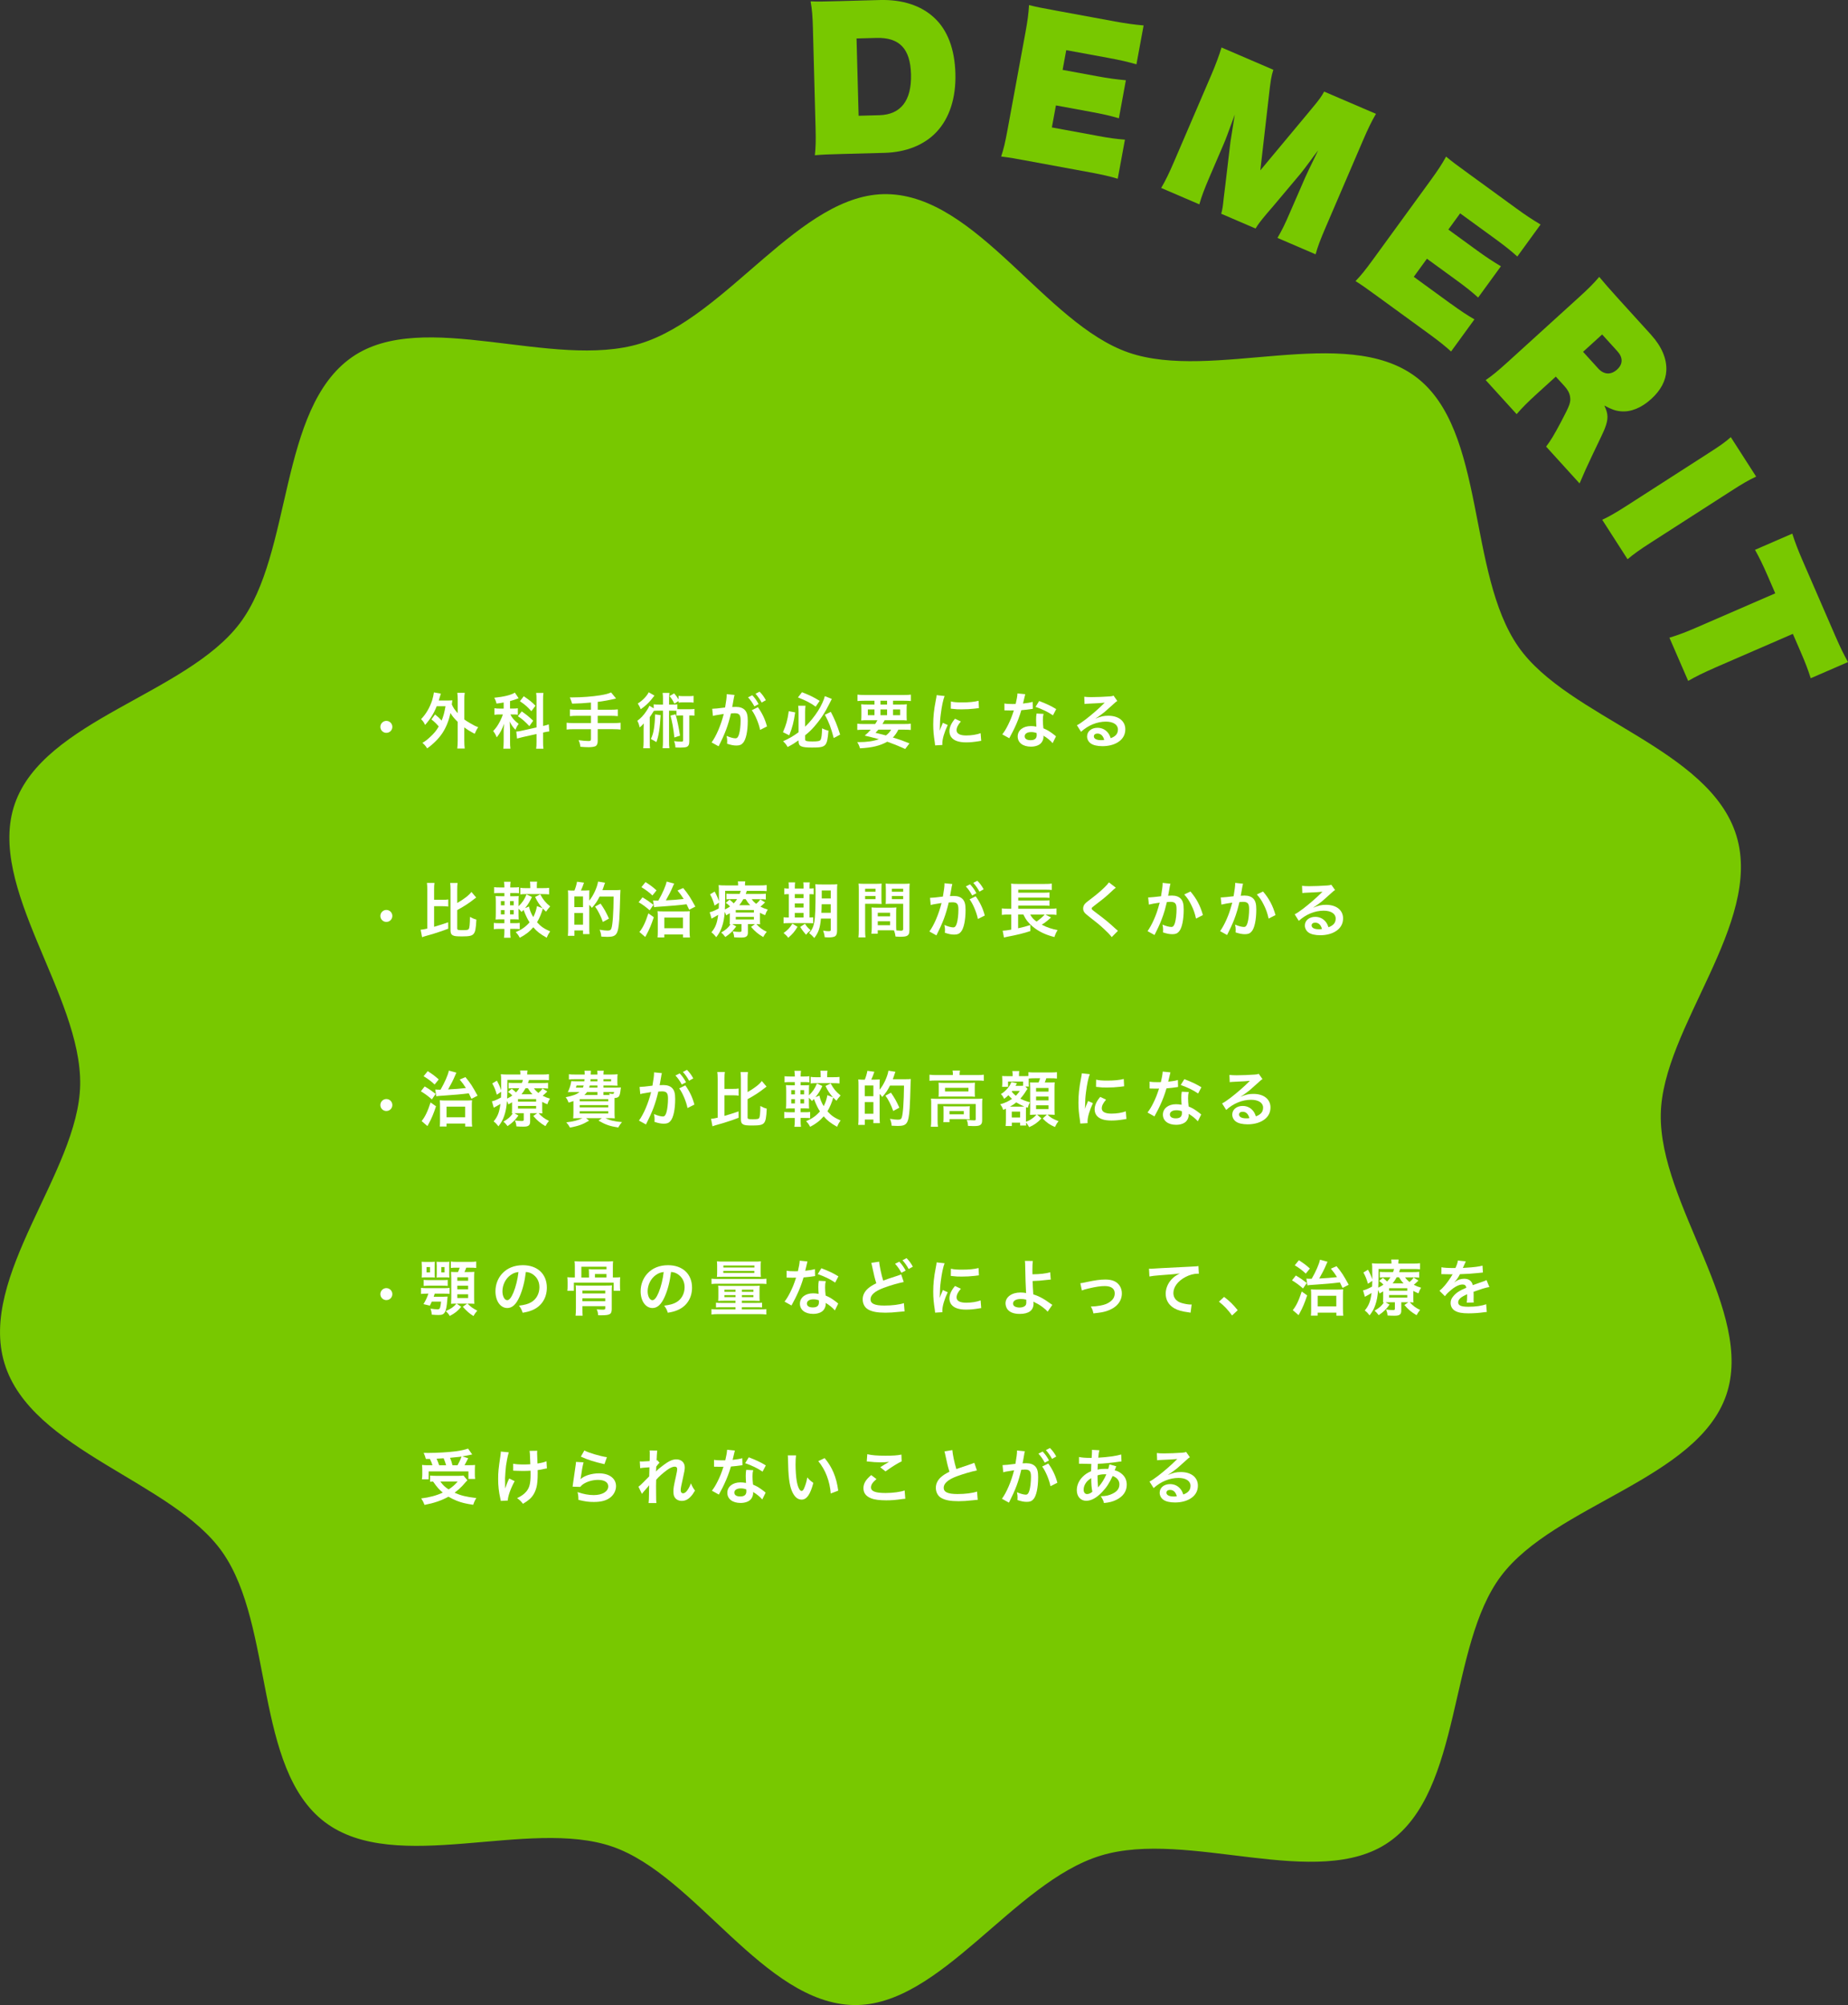 <?xml version="1.0" encoding="UTF-8"?> <svg xmlns="http://www.w3.org/2000/svg" id="_レイヤー_2" width="692.72" height="751.49" viewBox="0 0 692.72 751.49"><rect x="0" y="0" width="692.72" height="751.49" fill="#333333" stroke="none"/><defs><style>.cls-1{fill:#78c800;}.cls-1,.cls-2{stroke-width:0px;}.cls-2{fill:#fff;}</style></defs><g id="_インプラント"><path class="cls-1" d="M650.9,313.24c9.99,32.79-27.77,71.84-28.36,104.36-.62,33.7,35.31,74.16,24.51,105.34-10.91,31.5-64.3,41.1-84.37,67.71-19.87,26.35-14.36,80.4-41.99,99.7-26.66,18.62-75.29-4.87-108.08,5.12-32.79,9.99-60.06,56.6-92.58,56.01-33.7-.62-59.26-48.56-90.44-59.36-31.5-10.91-81.17,10.88-107.79-9.18s-19.08-73.48-38.38-101.12c-18.62-26.66-71.74-38.03-81.73-70.82-9.99-32.79,27.77-71.84,28.36-104.36.62-33.7-35.31-74.16-24.51-105.34,10.91-31.5,64.3-41.1,84.37-67.71,19.87-26.35,14.36-80.4,41.99-99.7,26.66-18.62,75.29,4.87,108.08-5.12,32.79-9.99,60.06-56.6,92.58-56.01,33.7.62,59.26,48.56,90.44,59.36,31.5,10.91,81.17-10.88,107.79,9.18,26.35,19.87,19.08,73.48,38.38,101.12,18.62,26.66,71.74,38.03,81.73,70.82Z"></path><path class="cls-1" d="M304.74,11.09c-.14-5.1-.33-7.44-.89-10.58,3.02.12,4.43.08,10.8-.09l15.23-.41c8.38-.23,15.42,2.07,20.31,6.64,5.02,4.63,7.7,11.81,7.94,20.93.25,9.12-2.23,16.77-7.13,21.94-4.57,4.82-11.34,7.55-19.46,7.77l-15.36.41c-5.83.16-7.51.2-10.73.49.32-3.03.39-5.38.26-10.41l-.98-36.69ZM329.62,43.18c8.05-.22,12.13-5.49,11.87-15.35-.26-9.59-4.33-13.85-12.98-13.61l-7.44.2.78,28.97,7.78-.21Z"></path><path class="cls-1" d="M411.1,50.87c4.82.89,7.35,1.22,10.58,1.47l-2.7,14.65c-2.97-.89-5.66-1.52-10.54-2.42l-22.57-4.16c-5.67-1.04-7.39-1.36-10.59-1.75.92-2.77,1.49-5.12,2.41-10.13l6.66-36.16c.85-4.62,1.19-7.22,1.38-10.46,3.07.77,4.71,1.07,10.46,2.13l21.78,4.01c4.09.75,6.95,1.14,10.71,1.49l-2.69,14.58c-3.11-.91-5.79-1.54-10.54-2.42l-15.77-2.9-1.36,7.39,12.87,2.37c4.22.78,7.02,1.16,10.84,1.52l-2.62,14.25c-3.11-.91-5.79-1.54-10.67-2.44l-12.93-2.38-1.52,8.25,16.83,3.1Z"></path><path class="cls-1" d="M489.07,66.9c.64-1.48,1.85-3.96,5.04-10.54-1.31,1.7-2.29,2.96-2.9,3.87-1.87,2.48-3.1,4.15-3.69,4.84l-10.15,12.07q-1.46,1.71-2.34,2.72c-2.56,3.06-3.37,4.1-4.38,5.79l-12.88-5.54c.5-1.83.6-2.59.95-5.95.24-2.09.28-2.36.59-4.79l1.92-16.19c.04-.27.57-3.7,1.63-10.25-2.75,7.58-3.53,9.58-4.09,10.88l-5.43,12.64c-1.85,4.32-2.95,7.2-3.77,10.14l-14.3-6.14c1.67-2.86,2.96-5.52,4.76-9.71l14.09-32.8c1.56-3.64,2.91-7.29,3.77-10.14l19.42,8.35c-.79,2.51-1.03,3.94-1.76,10.56l-3.12,27.14,17.48-20.97q1.21-1.45,1.83-2.21c2.7-3.22,3.59-4.45,4.62-6.34l19.42,8.34c-1.64,2.8-2.98,5.58-4.76,9.71l-14.09,32.8c-2.09,4.87-3.03,7.39-3.77,10.14l-14.3-6.15c1.72-2.99,2.59-4.66,4.76-9.71l5.46-12.55Z"></path><path class="cls-1" d="M543.79,113.8c3.96,2.88,6.1,4.27,8.9,5.9l-8.76,12.04c-2.3-2.09-4.44-3.81-8.46-6.74l-18.55-13.5c-4.67-3.39-6.08-4.42-8.8-6.15,2.02-2.1,3.55-3.97,6.55-8.09l21.63-29.73c2.76-3.8,4.19-5.99,5.76-8.83,2.43,2.02,3.79,3,8.51,6.44l17.9,13.03c3.36,2.45,5.77,4.04,9.01,5.98l-8.72,11.99c-2.41-2.17-4.55-3.89-8.46-6.74l-12.97-9.44-4.42,6.08,10.58,7.7c3.47,2.53,5.83,4.08,9.12,6.06l-8.53,11.72c-2.41-2.17-4.55-3.89-8.57-6.81l-10.63-7.74-4.93,6.78,13.83,10.07Z"></path><path class="cls-1" d="M618.94,125.53c3.88,4.27,5.89,8.88,5.68,13.33-.18,3.79-2.06,7.41-5.64,10.66-3.72,3.38-7.7,5-11.48,4.63-1.99-.19-3.34-.68-6.12-2.15,1.51,3.16,1.57,5.01.16,8.65q-.38,1.08-4.66,9.94c-1.85,3.86-3.17,6.79-4.78,10.6l-12.54-13.81c1.77-2.34,2.96-4.32,5.57-9.23,3.39-6.44,3.72-7.37,3.4-9.53-.22-1.34-.88-2.56-2.09-3.9l-3.25-3.57-6.9,6.27c-3.62,3.29-5.62,5.29-7.78,7.8l-11.6-12.76c2.6-1.82,4.38-3.26,8.46-6.96l26.62-24.19c3.43-3.11,5.37-5.06,7.48-7.53,1.89,2.27,3.87,4.55,7.16,8.18l12.32,13.56ZM599.1,138.12c2.12,2.33,4.77,2.46,7.06.38,2.24-2.03,2.26-4.5.09-6.88l-5.69-6.26-7.15,6.5,5.69,6.26Z"></path><path class="cls-1" d="M658.29,178.63c-2.7,1.26-4.75,2.41-9.32,5.35l-30.14,19.37c-4.23,2.72-6.47,4.32-8.74,6.25l-9.5-14.79c2.64-1.22,5.14-2.67,9.32-5.35l30.14-19.37c4.8-3.08,6.46-4.23,8.74-6.25l9.5,14.79Z"></path><path class="cls-1" d="M642.69,250.33c-4,1.74-6.78,3.09-9.88,4.87l-7.03-16.19c3.36-1.02,6.25-2.12,10.31-3.89l29.36-12.74-2.88-6.65c-1.74-4-3.04-6.66-4.71-9.66l13.97-6.06c1.08,3.33,2.16,6.16,3.79,9.91l12.37,28.5c1.82,4.19,3.09,6.78,4.73,9.72l-13.97,6.06c-1.05-3.27-1.95-5.67-3.87-10.1l-2.83-6.53-29.36,12.74Z"></path><path class="cls-2" d="M147.07,272.43c0,1.25-1,2.24-2.25,2.24s-2.24-1.02-2.24-2.24,1-2.25,2.24-2.25,2.25,1,2.25,2.25Z"></path><path class="cls-2" d="M163.08,267.78c1.07.84,1.7,1.43,2.47,2.29.68-1.7,1.02-2.95,1.45-5.37h-3.31c-1.04,2.65-2.4,4.83-4.35,7.01-.45-1-.68-1.32-1.5-2.18,1.84-1.88,3.22-4.26,4.15-7.05.29-.91.59-2.27.66-2.97l2.61.45c-.16.45-.25.73-.41,1.32-.16.52-.25.84-.39,1.27h3.26c.86,0,1.29-.02,1.84-.07-.09.48-.09.57-.2,1.54.61,1.34,1.02,1.93,2.22,3.29v-5.03c0-1.16-.05-1.77-.16-2.61h2.79c-.14.84-.16,1.43-.16,2.61v7.37c.61.45,1.07.75,2.15,1.38,1.66.97,1.93,1.09,3.06,1.52-.5.7-.91,1.5-1.32,2.47-1.86-.98-2.54-1.41-3.9-2.4v4.9c0,1.36.05,2.02.16,3.02h-2.79c.11-.98.16-1.75.16-3.02v-6.98c-1.36-1.34-1.95-2.04-2.72-3.29-.63,2.95-1.66,5.46-3.06,7.57-1.38,2.04-3.33,4.01-5.67,5.67-.54-.88-1.09-1.52-1.79-2.06,1.18-.7,1.59-1.02,2.68-2,1.66-1.5,2.52-2.54,3.45-4.15-.84-1.02-1.61-1.75-2.74-2.65l1.36-1.84Z"></path><path class="cls-2" d="M188.77,263.29c-.93.18-1.32.23-2.65.41-.23-.93-.38-1.34-.86-2.18,3.67-.38,6.37-1.04,7.73-1.93l1.41,2.09q-.09.02-.36.16c-.61.25-1.72.61-2.86.93v2.79h1.25c.77,0,1.2-.02,1.68-.11v2.43c-.52-.09-1.02-.11-1.72-.11h-1.09c.63,1.29,1.59,2.38,3.13,3.54-.5.63-.86,1.27-1.22,2.22-1.11-1.2-1.56-1.86-2.13-3.11.04.57.07,1.56.11,2.95v4.44c0,1.29.02,1.93.14,2.79h-2.67c.09-.84.14-1.61.14-2.79v-3.67c0-.52.02-1.18.14-2.88-.73,2.09-1.45,3.47-2.74,5.1-.5-1.18-.66-1.47-1.34-2.36,1.04-1.07,1.77-2.13,2.56-3.67.45-.86.88-1.9,1.09-2.56h-1.18c-.82,0-1.34.02-2,.14v-2.47c.66.11,1.16.14,2.04.14h1.43v-2.27ZM201.11,262.34c0-1.31-.02-1.93-.14-2.63h2.74c-.11.75-.14,1.36-.14,2.61v9.77c1.29-.29,1.43-.34,2.13-.61l.2,2.65c-.61.07-1.27.18-2.15.39l-.18.04v3.38c0,1.27.02,1.95.14,2.68h-2.74c.11-.77.14-1.32.14-2.7v-2.81l-5.1,1.13c-.88.2-1.63.41-2.2.57l-.29-2.63h.11c.61-.02,1.13-.11,2.02-.32l5.46-1.22v-10.29ZM195.57,266.62c2.02,1.43,2.83,2.11,4.29,3.51l-1.43,2.02c-1.79-1.88-2.63-2.61-4.31-3.72l1.45-1.81ZM196.34,260.95c2.2,1.5,3.13,2.25,4.38,3.56l-1.54,2.04c-1.45-1.63-2.43-2.49-4.29-3.74l1.45-1.86Z"></path><path class="cls-2" d="M221.52,263.31c-2.97.27-4.1.34-7.07.41q-.25-.93-.84-2.34h1.11c3.24,0,7.44-.32,10.16-.77,2.15-.36,2.97-.57,4.19-1.09l1.86,2.27c-1.95.5-5.03,1.07-6.87,1.27v2.95h4.69c1.29,0,2.09-.05,2.83-.14v2.54c-.77-.09-1.63-.14-2.79-.14h-4.74v2.74h5.8c1.27,0,2.02-.04,2.77-.14v2.56c-.79-.09-1.54-.14-2.77-.14h-5.8v4.44c0,1-.32,1.7-.88,1.95-.52.23-1.5.36-2.54.36-.68,0-1.79-.04-3.08-.16-.11-1-.25-1.52-.68-2.47,1.63.23,2.86.32,3.79.32.66,0,.86-.16.86-.7v-3.74h-6.33c-1.25,0-2,.05-2.79.14v-2.56c.75.09,1.5.14,2.79.14h6.33v-2.74h-5.06c-1,0-2.06.04-2.83.14v-2.54c.75.09,1.52.14,2.81.14h5.08v-2.7Z"></path><path class="cls-2" d="M248.52,262.18c0-1.13-.02-1.7-.14-2.47h2.56c-.11.77-.14,1.32-.14,2.47v1.9h1.04c1,0,1.45-.02,2.06-.11v1.81c.39.04.59.04,1.13.04h3.42c.91,0,1.34-.02,1.86-.11v2.52c-.57-.07-.86-.09-1.93-.09v9.71c0,1.2-.29,1.81-1.04,2.11-.39.14-1.2.23-2.34.23-.43,0-.7,0-1.81-.04-.07-.97-.2-1.61-.52-2.38,1,.14,1.79.2,2.67.2.57,0,.73-.11.73-.52v-9.3h-1.04c-.68,0-1.02.02-1.45.09v-1.84c-.38-.02-.68-.04-1.2-.04h-1.59v11.34c0,1.29.02,1.91.14,2.72h-2.56c.11-.86.14-1.47.14-2.72v-11.34h-2c-.66,0-.97.02-1.43.09-.61,1.02-1.13,1.79-1.52,2.33v9.09c0,1.25.02,1.9.11,2.56h-2.56c.09-.73.14-1.38.14-2.63v-4.19c0-.91,0-.93.05-2.47-.41.52-.98,1.09-1.52,1.5-.29-1.27-.45-1.68-.88-2.49,1.29-.93,2.36-2.06,3.38-3.61.54-.79.98-1.54,1.13-2.04l1.63.97v-1.5c.63.09,1.04.11,2.06.11h1.41v-1.9ZM245.33,260.71c-.09.11-.48.59-1.18,1.47-1.07,1.34-2.18,2.36-3.97,3.65-.32-.82-.57-1.34-1.11-2.15,1.84-1.16,3.38-2.77,4.1-4.22l2.15,1.25ZM247.64,268.05c-.29,5.1-.7,7.62-1.59,10.09-.63-.41-1.07-.66-2.06-1.16.59-1.29.91-2.36,1.13-3.79.23-1.38.41-3.49.45-5.44l2.06.29ZM252.79,263.72c-.63-1.29-.86-1.63-1.81-2.83l1.72-1.02c.73.84,1.11,1.36,1.66,2.27v-1.34c.5.09,1.02.11,1.77.11h2.09c.79,0,1.31-.02,1.77-.11v2.54c-.54-.09-1.02-.11-1.77-.11h-2.09c-.68,0-1.22.02-1.77.11v-.59l-1.57.98ZM253.24,267.73c.7,2.52,1.22,5.03,1.66,7.98l-2.11.7c-.38-3.47-.84-5.99-1.47-8.21l1.93-.48Z"></path><path class="cls-2" d="M275.1,261.5c-.11.66-.27,1.59-.5,2.81q-.07.39-.14.68c.68-.02,1-.05,1.41-.05,1.5,0,2.61.41,3.36,1.2.77.86,1.07,1.95,1.07,4.01,0,3.9-.66,7.01-1.75,8.25-.63.75-1.31,1.02-2.52,1.02-1.04,0-1.97-.18-3.49-.68.02-.43.05-.77.05-1,0-.59-.05-1.04-.23-1.93,1.22.54,2.52.91,3.31.91.66,0,1.02-.43,1.36-1.54.36-1.18.59-3.24.59-5.17,0-2.09-.52-2.7-2.27-2.7-.48,0-.84.02-1.36.07-1.11,4.65-2.13,7.39-4.62,12.33l-2.63-1.45c1.75-2.38,3.49-6.46,4.56-10.68q-.34.04-1.07.18l-2.06.34c-.36.07-.61.14-.93.23l-.27-2.68c1.02-.02,2.2-.14,4.83-.48.43-2.52.59-3.81.59-4.58v-.41l2.95.29c-.07.18-.14.48-.18.7l-.05.29ZM281.99,260.57c1,1.07,1.61,1.93,2.38,3.33l-1.59.84c-.75-1.38-1.38-2.29-2.38-3.38l1.59-.79ZM284.1,265.06c1.56,2.15,2.74,4.6,3.4,7.21l-2.58,1.29c-.45-2.38-1.86-5.71-3.11-7.37l2.29-1.13ZM285.51,263.31c-.68-1.25-1.43-2.31-2.31-3.29l1.52-.79c1.02,1.04,1.66,1.91,2.36,3.2l-1.56.88Z"></path><path class="cls-2" d="M298.07,267.01c-.57,3.79-1,5.44-2.22,8.59l-2.36-1.18c1.22-2.79,1.68-4.42,2.18-7.87l2.4.45ZM299.34,277.48c-1.63,1.13-2.34,1.59-4.1,2.49-.54-.95-.91-1.41-1.7-2.15,2.2-.98,3.9-1.97,5.8-3.38v-7.62c0-.88-.02-1.32-.14-2.31h2.74c-.09.7-.14,1.43-.14,2.25v5.6c1.7-1.61,3.47-3.76,4.85-5.94,1.2-1.91,2.22-4.1,2.54-5.51l2.61,1.04q-.27.48-.88,1.75c-1.61,3.29-3.4,5.99-5.69,8.62-1.04,1.2-1.97,2.09-3.42,3.26v1.59c0,.57.59.73,2.74.73,2.02,0,2.79-.16,3.06-.63.32-.57.5-2,.54-4.29.97.48,1.47.66,2.4.86-.5,5.96-.86,6.33-6.14,6.33-4.15,0-5.08-.45-5.08-2.43v-.25ZM300.63,259.44c3.04,1.2,4.22,1.77,6.62,3.24l-1.5,2.18c-1.72-1.29-3.63-2.29-6.64-3.47l1.52-1.95ZM311.43,266.8c1.5,2.86,2.36,4.94,3.49,8.53l-2.4,1.29c-1.07-4.01-1.68-5.65-3.31-8.73l2.22-1.09Z"></path><path class="cls-2" d="M328.05,271.36c.36-.54.52-.82.84-1.43h-3.45c-1.18,0-1.93.02-2.63.09.07-.66.09-1.18.09-2.2v-1.56c0-1.04-.02-1.63-.09-2.31.73.09,1.45.11,2.52.11h2.47v-1.43h-3.76c-1.07,0-1.9.05-2.61.11v-2.4c.68.09,1.52.14,2.79.14h14.42c1.32,0,2.2-.04,2.81-.14v2.4c-.73-.07-1.54-.11-2.63-.11h-4.06v1.43h2.63c1.16,0,1.88-.02,2.54-.11-.07.63-.09,1.2-.09,2.31v1.54c0,1.13.02,1.66.07,2.22-.57-.07-1.27-.09-2.56-.09h-5.74c-.48.84-.54.97-.82,1.43h8c1.31,0,2-.02,2.63-.14v2.36c-.75-.07-1.52-.11-2.63-.11h-2.04c-.59,1.18-1.2,2.06-2.06,2.95,2.88.88,3.7,1.18,6.21,2.2l-1.59,2.09c-.57-.25-1.02-.45-1.32-.59q-1.93-.88-5.4-2.13c-2.65,1.5-5.71,2.25-10.23,2.47-.27-.93-.43-1.32-1.02-2.31h.5c3.13,0,5.6-.36,7.62-1.11-2.63-.7-3.02-.79-5.31-1.34,1.02-.88,1.45-1.29,2.24-2.22h-2.43c-1.11,0-1.86.04-2.61.11v-2.36c.63.09,1.36.14,2.61.14h4.06ZM325.31,265.9v2.15h2.49v-2.15h-2.49ZM329.25,273.47c-.34.41-.52.61-1.09,1.18q.79.23,2.56.63c.25.05.57.14,1.36.36.82-.59,1.45-1.27,1.97-2.18h-4.81ZM330.05,264.06h2.47v-1.43h-2.47v1.43ZM330.05,268.05h2.47v-2.15h-2.47v2.15ZM334.76,268.05h2.65v-2.15h-2.65v2.15Z"></path><path class="cls-2" d="M350.52,279.37c-.02-.41-.04-.54-.11-1.07-.43-2.74-.59-4.49-.59-6.78,0-2.92.27-5.51.93-8.87.25-1.27.29-1.5.34-2.11l2.99.32c-.54,1.34-1.07,3.88-1.43,6.78-.23,1.7-.32,3.04-.34,5.01,0,.5-.02.68-.05,1.25.25-.79.29-.95,1.18-2.99l1.81.82c-1.25,2.63-2.02,5.26-2.02,6.87,0,.14,0,.32.02.61l-2.74.16ZM360.18,270.41c-1.13,1.32-1.61,2.29-1.61,3.27,0,1.29,1.25,1.97,3.61,1.97,2,0,3.97-.32,5.4-.86l.23,2.88c-.32.02-.41.05-.93.14-1.81.29-3.2.43-4.69.43-2.81,0-4.63-.64-5.62-1.97-.43-.57-.68-1.41-.68-2.22,0-1.47.68-2.99,2.09-4.67l2.22,1.04ZM356.44,262.9c1.02.27,2.22.36,4.2.36,2.52,0,4.67-.2,6.17-.61l.14,2.74c-.18.02-.52.07-1.61.2-1.45.18-3.17.27-4.85.27s-1.68,0-4.08-.25l.04-2.72Z"></path><path class="cls-2" d="M384.31,260.16q-.14.43-.36,1.52c-.11.54-.23,1-.48,2,1.56-.16,2.74-.36,3.63-.63l.07,2.61c-.25.02-.29.02-.73.11-.82.14-2.2.29-3.6.41-.66,2.27-1.47,4.42-2.5,6.58-.52,1.11-.73,1.52-1.59,3.11q-.29.54-.43.82l-2.61-1.45c.79-1.04,1.43-2.06,2.2-3.63.88-1.81,1.27-2.74,2.13-5.35-1.02.02-1.16.02-1.43.02-.29,0-.43,0-.91-.02l-1.2-.02v-2.58c.82.16,1.68.2,3.06.2.27,0,.66,0,1.16-.02.39-1.61.63-2.97.68-3.95l2.9.29ZM394.58,278.53c-.82-.97-2.13-2.04-3.47-2.81.02.2.05.36.05.45,0,.84-.39,1.81-.98,2.4-.79.82-2.15,1.27-3.76,1.27-2.99,0-4.94-1.5-4.94-3.81s2.02-3.9,4.9-3.9c.68,0,1.16.04,2.11.2-.07-1.04-.11-1.93-.11-2.61,0-.88.04-1.54.18-2.29l2.63.14c-.23.84-.27,1.36-.27,2.29s.05,1.81.2,3.11c1.63.73,1.86.84,3.58,2.09.34.23.43.32.79.61q.18.18.34.32l-1.25,2.54ZM386.53,274.38c-1.47,0-2.43.61-2.43,1.57s.82,1.47,2.22,1.47c1.54,0,2.29-.63,2.29-1.91,0-.23-.04-.77-.04-.77-.79-.27-1.34-.36-2.04-.36ZM394.7,268.1c-1.97-1.32-3.99-2.29-6.53-3.17l1.36-2.2c2.68,1.02,4.38,1.81,6.39,3.04l-1.22,2.34Z"></path><path class="cls-2" d="M410.69,269.3c2.06-.82,3.06-1.04,4.76-1.04,3.88,0,6.37,2,6.37,5.1,0,2.15-1.07,3.88-3.08,5.01-1.47.84-3.4,1.29-5.49,1.29-1.9,0-3.49-.36-4.4-1.04-.86-.63-1.36-1.59-1.36-2.61,0-1.88,1.63-3.24,3.9-3.24,1.59,0,2.97.66,3.92,1.86.45.57.7,1.07,1.04,2.04,1.88-.7,2.7-1.68,2.7-3.29,0-1.77-1.75-2.92-4.49-2.92-3.31,0-6.62,1.34-9.34,3.81l-1.54-2.45c.79-.39,1.7-1,3.2-2.13,2.11-1.61,5.06-4.15,6.78-5.9.05-.04.27-.27.41-.41l-.02-.02c-.86.11-2.31.2-6.42.39-.5.02-.66.04-1.09.11l-.11-2.72c.77.09,1.43.14,2.68.14,1.93,0,4.69-.11,6.89-.27.79-.07,1.04-.11,1.41-.29l1.41,2c-.39.2-.54.34-1.18.93-1.13,1.04-2.79,2.52-3.56,3.17-.41.34-2.04,1.56-2.49,1.86q-.57.39-.93.59l.05.04ZM411.37,274.94c-.82,0-1.34.41-1.34,1.04,0,.91,1.02,1.43,2.7,1.43.43,0,.54,0,1.18-.09-.41-1.56-1.27-2.38-2.54-2.38Z"></path><path class="cls-2" d="M147.07,343.29c0,1.25-1,2.24-2.25,2.24s-2.24-1.02-2.24-2.24,1-2.25,2.24-2.25,2.25,1,2.25,2.25Z"></path><path class="cls-2" d="M162.74,347.35c2.13-.61,3.24-.98,5.26-1.68l.02,2.4c-1.77.68-2.92,1.09-5.67,1.95q-.75.23-2.4.68-.29.09-.48.14c-.54.16-.95.29-1.25.43l-.54-2.81c.82-.07,1.36-.16,2.49-.43v-14.58c0-1.18-.05-1.79-.14-2.54h2.83c-.11.73-.14,1.32-.14,2.54v3.79h3.13c1.09,0,1.57-.02,2.18-.14v2.68c-.59-.11-1.11-.14-2.18-.14h-3.13v7.71ZM171.4,348.03c0,.5.29.59,1.93.59s2.13-.09,2.36-.41c.32-.43.45-1.75.48-4.56.91.5,1.43.73,2.4,1-.16,3.38-.41,4.67-1.07,5.4-.63.7-1.61.91-4.31.91-2.13,0-2.88-.09-3.47-.41-.61-.32-.84-.86-.84-1.88v-15.17c0-1.27-.05-1.88-.14-2.56h2.79c-.11.75-.14,1.34-.14,2.56v4.94c2.63-1.52,4.38-2.88,5.33-4.15l1.77,2.09q-.34.25-.82.63c-1.84,1.47-3.79,2.74-6.28,4.08v6.94Z"></path><path class="cls-2" d="M202.51,335.18c1.11,2.06,1.95,3.08,3.72,4.54q-1,1.13-1.54,1.97c-.59-.54-.79-.77-1.2-1.18-.48,1.75-1.29,3.67-2.18,5.15,1.38,1.56,2.68,2.45,4.92,3.42-.63.91-.86,1.32-1.31,2.38-2.54-1.47-3.65-2.33-5.01-3.92-1.56,1.77-2.97,2.83-5.08,3.92-.57-1.04-.79-1.36-1.52-2.09,2.27-.97,3.72-2,5.19-3.67-.79-1.25-1.36-2.4-2.25-4.67-.27.29-.39.41-.75.77-.43-.54-.61-.73-1.13-1.22v1.59c0,1.11.02,1.81.07,2.45-.5-.04-.88-.07-2-.07h-1.18v1.45h1.7c.86,0,1.22-.02,1.86-.11v2.36c-.66-.09-1.02-.11-1.86-.11h-1.7v1.32c0,.73.04,1.32.14,2h-2.49c.11-.73.16-1.29.16-2.09v-1.22h-1.86c-1.02,0-1.43.02-2.09.11v-2.36c.59.09,1.02.11,2.09.11h1.86v-1.45h-1.02c-1.02,0-1.47.02-2.29.07.07-.7.09-1.5.09-2.54v-3.9c0-1.04-.02-1.7-.09-2.36.75.05,1.2.07,2.24.07h1.07v-1.2h-1.75c-.95,0-1.47.02-2.09.09v-2.29c.63.09,1.04.11,2.09.11h1.75v-.27c0-.7-.05-1.22-.16-1.86h2.49c-.09.57-.14,1.13-.14,1.86v.27h1.22c1.04,0,1.43-.02,2.06-.11v2.29c-.61-.07-.98-.09-2.06-.09h-1.22v1.2h1.27c1.09,0,1.43-.02,1.91-.07-.05.48-.07,1-.07,2.2v1.63c1.43-1.38,2.25-2.58,2.99-4.44l2.04.95c-.84,1.77-1.45,2.79-2.58,4.19l1.47-.61c.23,1.22.79,2.68,1.61,3.97.66-1.25,1.13-2.63,1.38-4.13l2.09.82c-1.13-1.27-1.86-2.34-2.79-4.24l1.93-.98ZM187.75,337.72v1.59h1.38v-1.59h-1.38ZM187.75,341.09v1.61h1.38v-1.61h-1.38ZM192.56,339.3v-1.59h-1.38v1.59h1.38ZM192.56,342.7v-1.61h-1.38v1.61h1.38ZM198.77,332.14c0-.73-.02-1.18-.11-1.7h2.68c-.09.45-.11.93-.11,1.66v.77h2.31c1,0,1.61-.02,2.29-.11v2.45c-.7-.07-1.47-.11-2.31-.11h-6.24c-.93,0-1.59.02-2.25.11v-2.47c.63.11,1.22.14,2.25.14h1.5v-.73Z"></path><path class="cls-2" d="M215.33,333.77c.45-1.11.75-2.11.97-3.31l2.61.36c-.45,1.34-.66,1.86-1.16,2.95h1.25c1.11-.02,1.77-.05,1.95-.07q-.02.18-.05.68s-.02.11-.02,1.27v1.9c1.47-1.72,2.97-4.94,3.31-7.14l2.61.43c-.14.32-.18.43-.32.88-.09.34-.45,1.38-.66,1.9h4.83c.93,0,1.47-.02,1.93-.09q-.07.59-.09,1.79c-.04,2.81-.25,8.05-.34,9.21-.43,5.74-1.02,6.6-4.51,6.6-.54,0-1.11-.02-2.24-.09-.09-1.02-.25-1.66-.63-2.58,1.43.23,2.2.32,2.9.32.97,0,1.31-.18,1.52-.84.48-1.41.77-5.69.84-11.93h-5.26c-.88,1.75-1.54,2.72-2.9,4.26-.34-.5-.41-.57-.98-1.13v8.71c0,.84.02,1.61.09,2.24h-2.43v-1.36h-3.22v2h-2.47c.09-.68.11-1.52.11-2.92v-11.79c0-1.2-.02-1.72-.09-2.31.39.05.84.07,1.2.07h1.25ZM215.3,339.98h3.24v-4.01h-3.24v4.01ZM215.3,346.56h3.24v-4.38h-3.24v4.38ZM225.98,345.54c-.75-2.18-1.86-4.35-2.92-5.76l2.06-1.11c1.36,1.95,2.06,3.2,3.15,5.62l-2.29,1.25Z"></path><path class="cls-2" d="M240.84,336.33c1.66.98,2.36,1.45,4.1,2.79l-1.41,2.06c-1.5-1.31-2.49-2.04-4.13-3.04l1.43-1.81ZM245.08,343.77c-.91,2.77-1.68,4.6-2.74,6.53-.27.48-.34.63-.48.88l-2.18-1.88c1.27-1.52,2.29-3.65,3.36-6.98l2.04,1.45ZM241.97,330.6c1.81,1.16,2.58,1.72,4.13,3.11l-1.54,1.9c-1.25-1.18-2.38-2.04-4.13-3.11l1.54-1.9ZM244.78,337.47c.48.05.68.07,1.16.07h.84c1.56-2.72,2.79-5.51,3.11-7.14l2.83.77c-.16.27-.23.45-.45.97-.77,1.84-1.59,3.42-2.67,5.31,2.18-.09,4.72-.29,6.67-.52-.79-1.27-1.22-1.86-2.31-3.17l2.13-.93c1.93,2.33,2.54,3.29,4.56,6.96l-2.31,1.18c-.5-1.09-.68-1.47-.98-2.06-2.45.32-5.87.63-9.21.84-2.2.14-2.29.16-2.97.27l-.39-2.54ZM249.02,351.34h-2.54c.07-.59.09-1.2.09-2.31v-5.35c0-.93-.02-1.56-.09-2.18.57.07,1.22.09,2.15.09h7.62c1.13,0,1.75-.02,2.33-.09-.07.57-.09,1.09-.09,2.36v4.92c0,1.27.04,2.02.14,2.58h-2.61v-1.13h-7.01v1.11ZM249.02,347.9h6.98v-3.99h-6.98v3.99Z"></path><path class="cls-2" d="M284.87,344.45c0,1.11.02,1.43.07,1.97-.48-.05-.79-.05-1.41-.07,1.27,1.38,2.22,2.09,3.88,2.88-.5.59-.91,1.2-1.32,1.97-1.97-1.16-3.02-2.04-4.56-3.81l1.47-1.04h-2.65v3.22c0,.68-.2,1.18-.59,1.43-.41.29-.91.39-2,.39-.82,0-1.63-.02-2.56-.09-.07-.86-.18-1.36-.57-2.25.95.16,1.75.23,2.47.23s.86-.07.86-.54v-2.38h-2.47c-.45,0-.59,0-1.02.02l1.5.84c-1.32,1.81-2.25,2.72-4.08,3.97-.66-.86-.93-1.16-1.56-1.66,1.81-1.07,2.72-1.88,3.51-3.13q-.2.02-.34.02c.04-.57.07-.93.07-1.95v-2.2c-.43.27-.66.41-1.38.79-.18-.57-.27-.75-.52-1.29-.18,2.33-.5,4.06-1.04,5.58-.5,1.47-1.02,2.43-2.15,3.92-.68-.86-1-1.2-1.81-1.84,1.52-1.81,2.15-3.45,2.54-6.55-.66.41-1.54.91-2.06,1.18-.11.04-.27.14-.43.25l-.7-2.4c.82-.16,2.04-.68,3.4-1.43.05-.77.05-1.11.07-2.15l-1.63,1.09c-.48-1.7-.91-2.79-1.7-4.22l1.72-1.04c.73,1.32,1.09,2.11,1.61,3.61v-.79c0-.39,0-1.68-.02-2.4,0-1.77,0-2.02-.11-2.83.77.09,1.56.11,2.79.11h4.53v-.16c0-.59-.02-.93-.11-1.36h2.79c-.07.41-.11.75-.11,1.36v.16h5.37c1.27,0,2.02-.02,2.77-.14v2.27c-.82-.07-1.36-.09-2.49-.09h-4.97c-.18.57-.25.79-.39,1.16h5.19c1.04,0,1.66-.02,2.33-.11v2.18c-.66-.09-1.18-.11-2.24-.11h-3.04c.57.79.88,1.11,1.66,1.75.79-.68,1.09-.98,1.54-1.68l1.81,1.13c-.88.86-1.09,1.04-1.75,1.59,1,.52,1.59.75,2.74,1.09-.52.86-.66,1.16-.98,2.11-.91-.36-1.22-.52-1.93-.91v2.38ZM271.81,337.1c0,1.36-.02,2.4-.09,3.76.79-.36,1.27-.66,1.95-1.13-.54-.57-.86-.84-1.61-1.36l1.41-1.18c.82.66,1.18.97,1.57,1.38.54-.57.84-.93,1.25-1.59h-1.91c-1,0-1.52.02-2.09.09v-2.13c.63.07,1.11.09,2.18.09h2.79c.16-.39.25-.63.39-1.16h-5.83v3.22ZM275.8,342.02h6.8v-.95h-6.8v.95ZM275.8,344.61h6.8v-.97h-6.8v.97ZM281.22,339.26c-.73-.75-1-1.11-1.72-2.27h-.86c-.5.91-.93,1.54-1.52,2.27h4.1Z"></path><path class="cls-2" d="M295.69,332.64c0-.82-.02-1.38-.11-1.93h2.47c-.09.54-.11,1.11-.11,1.93v.39h3.27v-.39c0-.88-.02-1.43-.11-1.93h2.47c-.09.52-.11,1.09-.11,1.93v.39c.79-.02,1.16-.05,1.54-.11v2.29c-.39-.07-.73-.09-1.54-.09v8.75c.75-.02.95-.02,1.36-.09v2.27c-.43-.04-.97-.07-1.9-.07h-7.44c-.93,0-1.32.02-1.75.09v-2.29c.45.07.82.09,1.68.09h.29v-8.75c-.95,0-1.31.02-1.72.09v-2.29c.38.09.77.11,1.72.11v-.39ZM298.96,347.35c-1.16,1.9-1.77,2.61-3.49,4.13-.5-.68-.84-1.04-1.75-1.79,1.56-1.11,2.36-1.95,3.31-3.51l1.93,1.18ZM301.2,336.61v-1.5h-3.27v1.5h3.27ZM301.2,340.14v-1.54h-3.27v1.54h3.27ZM301.2,343.86v-1.72h-3.27v1.72h3.27ZM301.75,346.22c.79,1.22.84,1.27,2.11,2.43-.7.54-1.22,1.04-1.7,1.68q-1.29-1.43-2.2-2.92l1.79-1.18ZM307.73,344.27c-.34,3.58-.91,5.24-2.49,7.28-.7-.79-1.13-1.18-1.93-1.84,1.11-1.25,1.63-2.4,1.95-4.22.32-1.95.45-5.31.45-11.13,0-1.54-.02-2.18-.11-2.95.73.07,1.34.09,2.52.09h3.29c1.25,0,1.77-.02,2.45-.09-.07.57-.09,1.25-.09,2.49v15.03c0,1.11-.32,1.81-.95,2.09-.45.2-1.25.32-2.25.32-.27,0-.32,0-1.43-.07-.11-.98-.25-1.54-.59-2.49,1.02.18,1.47.23,2,.23.7,0,.86-.09.86-.5v-4.24h-3.67ZM308,338.92c-.02,1.34-.04,2.18-.11,3.2h3.51v-3.2h-3.4ZM311.41,333.75h-3.38v2.99h3.38v-2.99Z"></path><path class="cls-2" d="M324.29,348.53c0,1.36.04,2.18.14,2.79h-2.65c.09-.68.14-1.41.14-2.81v-14.81c0-1.18-.02-1.81-.09-2.54.63.07,1.22.09,2.33.09h4.01c1.18,0,1.7-.02,2.31-.09-.04.73-.07,1.22-.07,2.11v3.47c0,1.04.02,1.56.07,2.06-.59-.04-1.29-.07-2.09-.07h-4.1v9.79ZM324.29,334.22h3.9v-1.13h-3.9v1.13ZM324.29,336.99h3.9v-1.16h-3.9v1.16ZM335.92,346.74c0,.86.02,1.38.07,1.97.5.04,1.31.11,1.72.11.63,0,.84-.16.84-.61v-9.48h-4.47c-.79,0-1.52.02-2.09.07.04-.66.07-1.09.07-2.06v-3.47c0-.77-.02-1.41-.07-2.11.61.07,1.16.09,2.31.09h4.35c1.13,0,1.7-.02,2.34-.09-.07.82-.09,1.38-.09,2.52v14.85c0,1.36-.27,1.95-1.09,2.29-.48.2-1.16.27-2.56.27-.32,0-.41,0-1.56-.07-.14-1.02-.25-1.43-.59-2.33-.66-.02-1.09-.02-1.27-.02h-4.81v1.27h-2.4c.09-.54.16-1.45.16-2.27v-5.53c0-.79-.02-1.43-.07-2.04.66.07,1.18.09,2.11.09h5.06c.95,0,1.45-.02,2.11-.09-.05.59-.07,1.16-.07,2.04v4.6ZM329.03,343.45h4.63v-1.36h-4.63v1.36ZM329.03,346.76h4.63v-1.47h-4.63v1.47ZM334.31,334.22h4.24v-1.13h-4.24v1.13ZM334.31,336.99h4.24v-1.16h-4.24v1.16Z"></path><path class="cls-2" d="M356.74,332.36c-.11.66-.27,1.59-.5,2.81q-.07.39-.14.68c.68-.02,1-.05,1.41-.05,1.5,0,2.61.41,3.36,1.2.77.86,1.07,1.95,1.07,4.01,0,3.9-.66,7.01-1.75,8.25-.63.75-1.31,1.02-2.52,1.02-1.04,0-1.97-.18-3.49-.68.02-.43.05-.77.05-1,0-.59-.05-1.04-.23-1.93,1.22.54,2.52.91,3.31.91.66,0,1.02-.43,1.36-1.54.36-1.18.59-3.24.59-5.17,0-2.09-.52-2.7-2.27-2.7-.48,0-.84.02-1.36.07-1.11,4.65-2.13,7.39-4.62,12.33l-2.63-1.45c1.75-2.38,3.49-6.46,4.56-10.68q-.34.04-1.07.18l-2.06.34c-.36.07-.61.14-.93.23l-.27-2.68c1.02-.02,2.2-.14,4.83-.48.43-2.52.59-3.81.59-4.58v-.41l2.95.29c-.07.18-.14.48-.18.7l-.05.29ZM363.63,331.44c1,1.07,1.61,1.93,2.38,3.33l-1.59.84c-.75-1.38-1.38-2.29-2.38-3.38l1.59-.79ZM365.74,335.93c1.56,2.15,2.74,4.6,3.4,7.21l-2.58,1.29c-.45-2.38-1.86-5.71-3.11-7.37l2.29-1.13ZM367.15,334.18c-.68-1.25-1.43-2.31-2.31-3.29l1.52-.79c1.02,1.04,1.66,1.91,2.36,3.2l-1.56.88Z"></path><path class="cls-2" d="M393.97,343.88c-.18.14-.45.39-1.29,1.13-.59.52-1.31,1.04-2.18,1.56,1.91,1,3.79,1.63,5.94,2.02-.54.88-.82,1.47-1.2,2.61-3.4-.86-5.94-2.09-8.16-3.95-1.63-1.38-2.54-2.54-3.47-4.49h-1.97v5.15c1.97-.43,2.97-.7,4.56-1.22l.02,2.27c-2.45.82-4.85,1.41-8.87,2.18-.54.11-.61.11-1.02.23l-.48-2.54c.73-.02,1.72-.14,3.22-.41v-5.65h-1.22c-.95,0-1.56.02-2.31.14v-2.45c.48.09,1.32.14,2.36.14h1.18v-7.17c0-1.22-.02-1.61-.09-2.24.68.09,1.36.11,2.47.11h10.16c1.32,0,1.95-.02,2.63-.14v2.4c-.73-.09-1.25-.11-2.61-.11h-9.95v1.13h9.61c.91,0,1.61-.05,2.09-.11v2.06c-.45-.07-1.52-.11-2.09-.11h-9.61v1.11h9.61c.91,0,1.66-.04,2.09-.11v2.09c-.63-.09-1.16-.11-2.09-.11h-9.61v1.2h12.09c1.02,0,1.63-.05,2.25-.14v2.45c-.57-.09-1.25-.14-2.04-.14h-2.13l2.13,1.11ZM386.17,342.77c.66,1.18,1.22,1.79,2.38,2.63,1.13-.77,2.4-1.86,3.04-2.63h-5.42Z"></path><path class="cls-2" d="M418.26,332.7c-.39.27-.82.66-2.79,2.5-1.16,1.07-2.74,2.33-5.4,4.35-.7.52-.86.7-.86.95,0,.34.05.38,2.04,1.88,3.54,2.68,4.2,3.24,7.14,5.92.23.23.36.34.66.57l-2.33,2.36c-.59-.82-1.41-1.68-2.95-3.11-1.61-1.5-2.36-2.11-5.85-4.83-1.5-1.16-1.9-1.77-1.9-2.81,0-.68.25-1.29.75-1.84.29-.32.32-.34,2-1.63,2.45-1.86,3.72-2.95,5.24-4.42,1.02-1.02,1.27-1.31,1.66-1.88l2.61,2Z"></path><path class="cls-2" d="M438.74,331.23c-.07.2-.14.45-.18.7-.04.29-.07.41-.14.77q-.07.48-.39,2.18c-.09.5-.09.54-.16.84.66-.05.98-.07,1.41-.07,1.5,0,2.61.41,3.36,1.2.77.86,1.07,1.95,1.07,4.01,0,3.9-.66,7.01-1.75,8.25-.63.75-1.32,1.02-2.52,1.02-1.04,0-1.97-.18-3.49-.66.02-.45.04-.77.04-1,0-.59-.04-1.04-.23-1.93,1.22.54,2.52.88,3.31.88.66,0,1.02-.43,1.36-1.54.36-1.18.59-3.24.59-5.17,0-2.09-.52-2.7-2.31-2.7-.45,0-.79.02-1.31.07-.68,2.77-.88,3.45-1.38,4.92-.79,2.27-1.41,3.72-2.72,6.37q-.11.23-.34.68c-.07.14-.07.16-.18.39l-2.63-1.45c.68-.91,1.59-2.54,2.36-4.26.97-2.22,1.29-3.17,2.2-6.42-1.16.14-3.31.52-4.06.73l-.27-2.68c.84,0,3.58-.27,4.83-.45.41-2.45.59-3.83.59-4.58v-.43l2.95.32ZM446.24,334.13c2.27,2.65,3.7,5.35,4.67,8.84l-2.58,1.31c-.43-1.95-.95-3.45-1.81-5.15-.82-1.68-1.54-2.72-2.61-3.88l2.33-1.13Z"></path><path class="cls-2" d="M465.95,331.23c-.07.2-.14.45-.18.7-.04.29-.07.41-.14.77q-.07.48-.39,2.18c-.09.5-.09.54-.16.84.66-.05.98-.07,1.41-.07,1.5,0,2.61.41,3.36,1.2.77.86,1.07,1.95,1.07,4.01,0,3.9-.66,7.01-1.75,8.25-.63.75-1.32,1.02-2.52,1.02-1.04,0-1.97-.18-3.49-.66.02-.45.04-.77.04-1,0-.59-.04-1.04-.23-1.93,1.22.54,2.52.88,3.31.88.66,0,1.02-.43,1.36-1.54.36-1.18.59-3.24.59-5.17,0-2.09-.52-2.7-2.31-2.7-.45,0-.79.02-1.32.07-.68,2.77-.88,3.45-1.38,4.92-.79,2.27-1.41,3.72-2.72,6.37q-.11.23-.34.68c-.07.14-.07.16-.18.39l-2.63-1.45c.68-.91,1.59-2.54,2.36-4.26.97-2.22,1.29-3.17,2.2-6.42-1.16.14-3.31.52-4.06.73l-.27-2.68c.84,0,3.58-.27,4.83-.45.41-2.45.59-3.83.59-4.58v-.43l2.95.32ZM473.45,334.13c2.27,2.65,3.7,5.35,4.67,8.84l-2.58,1.31c-.43-1.95-.95-3.45-1.81-5.15-.82-1.68-1.54-2.72-2.61-3.88l2.33-1.13Z"></path><path class="cls-2" d="M492.32,340.16c2.06-.82,3.06-1.04,4.76-1.04,3.88,0,6.37,2,6.37,5.1,0,2.15-1.07,3.88-3.08,5.01-1.47.84-3.4,1.29-5.49,1.29-1.9,0-3.49-.36-4.4-1.04-.86-.63-1.36-1.59-1.36-2.61,0-1.88,1.63-3.24,3.9-3.24,1.59,0,2.97.66,3.92,1.86.45.57.7,1.07,1.04,2.04,1.88-.7,2.7-1.68,2.7-3.29,0-1.77-1.75-2.92-4.49-2.92-3.31,0-6.62,1.34-9.34,3.81l-1.54-2.45c.79-.39,1.7-1,3.2-2.13,2.11-1.61,5.06-4.15,6.78-5.9.05-.04.27-.27.41-.41l-.02-.02c-.86.11-2.31.2-6.42.39-.5.02-.66.04-1.09.11l-.11-2.72c.77.09,1.43.14,2.67.14,1.93,0,4.69-.11,6.89-.27.79-.07,1.04-.11,1.41-.29l1.41,2c-.39.2-.54.34-1.18.93-1.13,1.04-2.79,2.52-3.56,3.17-.41.34-2.04,1.56-2.49,1.86q-.57.39-.93.59l.05.04ZM493,345.81c-.82,0-1.34.41-1.34,1.04,0,.91,1.02,1.43,2.7,1.43.43,0,.54,0,1.18-.09-.41-1.56-1.27-2.38-2.54-2.38Z"></path><path class="cls-2" d="M147.07,414.16c0,1.25-1,2.24-2.25,2.24s-2.24-1.02-2.24-2.24,1-2.25,2.24-2.25,2.25,1,2.25,2.25Z"></path><path class="cls-2" d="M159.2,407.2c1.66.98,2.36,1.45,4.1,2.79l-1.41,2.06c-1.5-1.31-2.49-2.04-4.13-3.04l1.43-1.81ZM163.44,414.64c-.91,2.77-1.68,4.6-2.74,6.53-.27.48-.34.63-.48.88l-2.18-1.88c1.27-1.52,2.29-3.65,3.36-6.98l2.04,1.45ZM160.33,401.46c1.81,1.16,2.58,1.72,4.13,3.11l-1.54,1.9c-1.25-1.18-2.38-2.04-4.13-3.11l1.54-1.9ZM163.15,408.33c.48.05.68.07,1.16.07h.84c1.56-2.72,2.79-5.51,3.11-7.14l2.83.77c-.16.27-.23.45-.45.97-.77,1.84-1.59,3.42-2.67,5.31,2.18-.09,4.72-.29,6.67-.52-.79-1.27-1.22-1.86-2.31-3.17l2.13-.93c1.93,2.33,2.54,3.29,4.56,6.96l-2.31,1.18c-.5-1.09-.68-1.47-.98-2.06-2.45.32-5.87.63-9.21.84-2.2.14-2.29.16-2.97.27l-.39-2.54ZM167.39,422.21h-2.54c.07-.59.09-1.2.09-2.31v-5.35c0-.93-.02-1.56-.09-2.18.57.07,1.22.09,2.15.09h7.62c1.13,0,1.75-.02,2.33-.09-.07.57-.09,1.09-.09,2.36v4.92c0,1.27.04,2.02.14,2.58h-2.61v-1.13h-7.01v1.11ZM167.39,418.76h6.98v-3.99h-6.98v3.99Z"></path><path class="cls-2" d="M203.24,415.32c0,1.11.02,1.43.07,1.97-.48-.05-.79-.05-1.41-.07,1.27,1.38,2.22,2.09,3.88,2.88-.5.59-.91,1.2-1.32,1.97-1.97-1.16-3.02-2.04-4.56-3.81l1.47-1.04h-2.65v3.22c0,.68-.2,1.18-.59,1.43-.41.29-.91.39-2,.39-.82,0-1.63-.02-2.56-.09-.07-.86-.18-1.36-.57-2.25.95.16,1.75.23,2.47.23s.86-.07.86-.54v-2.38h-2.47c-.45,0-.59,0-1.02.02l1.5.84c-1.32,1.81-2.25,2.72-4.08,3.97-.66-.86-.93-1.16-1.56-1.66,1.81-1.07,2.72-1.88,3.51-3.13q-.2.02-.34.02c.04-.57.07-.93.07-1.95v-2.2c-.43.27-.66.41-1.38.79-.18-.57-.27-.75-.52-1.29-.18,2.33-.5,4.06-1.04,5.58-.5,1.47-1.02,2.43-2.15,3.92-.68-.86-1-1.2-1.81-1.84,1.52-1.81,2.15-3.45,2.54-6.55-.66.41-1.54.91-2.06,1.18-.11.04-.27.14-.43.25l-.7-2.4c.82-.16,2.04-.68,3.4-1.43.05-.77.05-1.11.07-2.15l-1.63,1.09c-.48-1.7-.91-2.79-1.7-4.22l1.72-1.04c.73,1.32,1.09,2.11,1.61,3.61v-.79c0-.39,0-1.68-.02-2.4,0-1.77,0-2.02-.11-2.83.77.09,1.56.11,2.79.11h4.53v-.16c0-.59-.02-.93-.11-1.36h2.79c-.07.41-.11.75-.11,1.36v.16h5.37c1.27,0,2.02-.02,2.77-.14v2.27c-.82-.07-1.36-.09-2.49-.09h-4.97c-.18.57-.25.79-.39,1.16h5.19c1.04,0,1.66-.02,2.33-.11v2.18c-.66-.09-1.18-.11-2.24-.11h-3.04c.57.79.88,1.11,1.66,1.75.79-.68,1.09-.98,1.54-1.68l1.81,1.13c-.88.86-1.09,1.04-1.75,1.59,1,.52,1.59.75,2.74,1.09-.52.86-.66,1.16-.98,2.11-.91-.36-1.22-.52-1.93-.91v2.38ZM190.18,407.97c0,1.36-.02,2.4-.09,3.76.79-.36,1.27-.66,1.95-1.13-.54-.57-.86-.84-1.61-1.36l1.41-1.18c.82.66,1.18.97,1.57,1.38.54-.57.84-.93,1.25-1.59h-1.91c-1,0-1.52.02-2.09.09v-2.13c.63.07,1.11.09,2.18.09h2.79c.16-.39.25-.63.39-1.16h-5.83v3.22ZM194.17,412.89h6.8v-.95h-6.8v.95ZM194.17,415.48h6.8v-.97h-6.8v.97ZM199.59,410.12c-.73-.75-1-1.11-1.72-2.27h-.86c-.5.91-.93,1.54-1.52,2.27h4.1Z"></path><path class="cls-2" d="M230.81,407.63c1,0,1.41-.02,1.93-.07q-.07.39-.2,1.54c-.27,1.9-.63,2.33-2.18,2.43v5.22c0,1,.02,1.81.09,2.4-.48-.05-1.47-.07-2.4-.07h-1.09c1.63.84,3.45,1.27,6.19,1.47-.61.73-.86,1.09-1.41,2.04-3.22-.52-4.81-1.09-7.39-2.58l1.25-.93h-5.9l1.13.93c-2.45,1.45-3.88,1.97-7.17,2.61-.48-.86-.68-1.16-1.38-1.97,2.72-.32,4.26-.73,6.05-1.56h-1.07c-.97,0-1.88.02-2.4.07.05-.41.09-1.29.09-2.27v-4.22c-.61.23-.93.32-1.81.59l-.18-.41c-.29-.73-.39-.91-.91-1.61,2.88-.61,3.99-1.02,5.19-1.95h-2.52c-.48,0-1.25.02-1.88.04.66-1.34,1.11-2.72,1.31-4.13.45.05,1,.07,1.91.07h2.97c.05-.54.07-.54.07-.79h-3.67c-1.02,0-1.7.02-2.18.11v-1.97c.59.09,1.11.11,2.18.11h3.74c0-.61-.02-.97-.09-1.43h2.43c-.04.27-.04.38-.09,1.43h2.54c0-.7-.02-.95-.11-1.43h2.47c-.09.5-.11.77-.11,1.43h3.08c.75,0,1.7-.04,2.22-.11-.07.52-.09.86-.09,1.77v.91c0,.84,0,1.07.07,1.61-.73-.05-1.41-.07-2.22-.07h-3.06v.79h4.6ZM216.12,406.84c-.11.41-.16.52-.27.79h2.67c.11-.32.16-.45.27-.79h-2.68ZM217.3,412.75h10.7v-.79h-10.7v.79ZM217.3,415.04h10.7v-.84h-10.7v.84ZM217.3,417.33h10.7v-.84h-10.7v.84ZM223.96,409.29h-3.9c-.32.45-.52.68-1.02,1.11h4.92v-1.11ZM221.06,406.84c-.09.34-.11.45-.2.79h3.11v-.79h-2.9ZM221.36,404.48c0,.32-.02.43-.05.79h2.65v-.79h-2.61ZM226.21,405.27h2.86v-.79h-2.86v.79ZM228.54,410.4c-.07-.25-.09-.34-.23-.61.48.14.97.2,1.27.2.45,0,.54-.09.61-.7h-3.99v1.11h2.33Z"></path><path class="cls-2" d="M247.89,403.23c-.11.66-.27,1.59-.5,2.81q-.07.39-.14.68c.68-.02,1-.05,1.41-.05,1.5,0,2.61.41,3.36,1.2.77.86,1.07,1.95,1.07,4.01,0,3.9-.66,7.01-1.75,8.25-.63.75-1.31,1.02-2.52,1.02-1.04,0-1.97-.18-3.49-.68.02-.43.04-.77.04-1,0-.59-.04-1.04-.23-1.93,1.22.54,2.52.91,3.31.91.66,0,1.02-.43,1.36-1.54.36-1.18.59-3.24.59-5.17,0-2.09-.52-2.7-2.27-2.7-.48,0-.84.02-1.36.07-1.11,4.65-2.13,7.39-4.63,12.33l-2.63-1.45c1.75-2.38,3.49-6.46,4.56-10.68q-.34.04-1.07.18l-2.06.34c-.36.07-.61.14-.93.23l-.27-2.68c1.02-.02,2.2-.14,4.83-.48.43-2.52.59-3.81.59-4.58v-.41l2.95.29c-.07.18-.14.48-.18.7l-.05.29ZM254.78,402.3c1,1.07,1.61,1.93,2.38,3.33l-1.59.84c-.75-1.38-1.38-2.29-2.38-3.38l1.59-.79ZM256.89,406.79c1.56,2.15,2.74,4.6,3.4,7.21l-2.58,1.29c-.45-2.38-1.86-5.71-3.11-7.37l2.29-1.13ZM258.3,405.05c-.68-1.25-1.43-2.31-2.31-3.29l1.52-.79c1.02,1.04,1.66,1.91,2.36,3.2l-1.56.88Z"></path><path class="cls-2" d="M271.59,418.22c2.13-.61,3.24-.98,5.26-1.68l.02,2.4c-1.77.68-2.92,1.09-5.67,1.95q-.75.23-2.4.68-.29.09-.48.14c-.54.16-.95.29-1.25.43l-.54-2.81c.82-.07,1.36-.16,2.49-.43v-14.58c0-1.18-.05-1.79-.14-2.54h2.83c-.11.73-.14,1.32-.14,2.54v3.79h3.13c1.09,0,1.56-.02,2.18-.14v2.68c-.59-.11-1.11-.14-2.18-.14h-3.13v7.71ZM280.25,418.9c0,.5.29.59,1.93.59s2.13-.09,2.36-.41c.32-.43.45-1.75.48-4.56.91.5,1.43.73,2.4,1-.16,3.38-.41,4.67-1.07,5.4-.63.7-1.61.91-4.31.91-2.13,0-2.88-.09-3.47-.41-.61-.32-.84-.86-.84-1.88v-15.17c0-1.27-.05-1.88-.14-2.56h2.79c-.11.75-.14,1.34-.14,2.56v4.94c2.63-1.52,4.38-2.88,5.33-4.15l1.77,2.09q-.34.25-.82.63c-1.84,1.47-3.79,2.74-6.28,4.08v6.94Z"></path><path class="cls-2" d="M311.36,406.04c1.11,2.06,1.95,3.08,3.72,4.54q-1,1.13-1.54,1.97c-.59-.54-.79-.77-1.2-1.18-.48,1.75-1.29,3.67-2.18,5.15,1.38,1.56,2.68,2.45,4.92,3.42-.63.91-.86,1.32-1.31,2.38-2.54-1.47-3.65-2.33-5.01-3.92-1.56,1.77-2.97,2.83-5.08,3.92-.57-1.04-.79-1.36-1.52-2.09,2.27-.97,3.72-2,5.19-3.67-.79-1.25-1.36-2.4-2.25-4.67-.27.29-.39.41-.75.77-.43-.54-.61-.73-1.13-1.22v1.59c0,1.11.02,1.81.07,2.45-.5-.04-.88-.07-2-.07h-1.18v1.45h1.7c.86,0,1.22-.02,1.86-.11v2.36c-.66-.09-1.02-.11-1.86-.11h-1.7v1.32c0,.73.04,1.32.14,2h-2.49c.11-.73.16-1.29.16-2.09v-1.22h-1.86c-1.02,0-1.43.02-2.09.11v-2.36c.59.09,1.02.11,2.09.11h1.86v-1.45h-1.02c-1.02,0-1.47.02-2.29.07.07-.7.09-1.5.09-2.54v-3.9c0-1.04-.02-1.7-.09-2.36.75.05,1.2.07,2.25.07h1.07v-1.2h-1.75c-.95,0-1.47.02-2.09.09v-2.29c.63.09,1.04.11,2.09.11h1.75v-.27c0-.7-.05-1.22-.16-1.86h2.49c-.09.57-.14,1.13-.14,1.86v.27h1.22c1.04,0,1.43-.02,2.06-.11v2.29c-.61-.07-.98-.09-2.06-.09h-1.22v1.2h1.27c1.09,0,1.43-.02,1.91-.07-.05.48-.07,1-.07,2.2v1.63c1.43-1.38,2.25-2.58,2.99-4.44l2.04.95c-.84,1.77-1.45,2.79-2.58,4.19l1.47-.61c.23,1.22.79,2.68,1.61,3.97.66-1.25,1.13-2.63,1.38-4.13l2.09.82c-1.13-1.27-1.86-2.34-2.79-4.24l1.93-.98ZM296.6,408.58v1.59h1.38v-1.59h-1.38ZM296.6,411.96v1.61h1.38v-1.61h-1.38ZM301.41,410.17v-1.59h-1.38v1.59h1.38ZM301.41,413.57v-1.61h-1.38v1.61h1.38ZM307.62,403c0-.73-.02-1.18-.11-1.7h2.68c-.09.45-.11.93-.11,1.66v.77h2.31c1,0,1.61-.02,2.29-.11v2.45c-.7-.07-1.47-.11-2.31-.11h-6.24c-.93,0-1.59.02-2.25.11v-2.47c.63.11,1.22.14,2.25.14h1.5v-.73Z"></path><path class="cls-2" d="M324.17,404.64c.45-1.11.75-2.11.97-3.31l2.61.36c-.45,1.34-.66,1.86-1.16,2.95h1.25c1.11-.02,1.77-.05,1.95-.07q-.02.18-.05.68s-.02.11-.02,1.27v1.9c1.47-1.72,2.97-4.94,3.31-7.14l2.61.43c-.14.32-.18.43-.32.88-.09.34-.45,1.38-.66,1.9h4.83c.93,0,1.47-.02,1.93-.09q-.07.59-.09,1.79c-.04,2.81-.25,8.05-.34,9.21-.43,5.74-1.02,6.6-4.51,6.6-.54,0-1.11-.02-2.24-.09-.09-1.02-.25-1.66-.63-2.58,1.43.23,2.2.32,2.9.32.97,0,1.31-.18,1.52-.84.48-1.41.77-5.69.84-11.93h-5.26c-.88,1.75-1.54,2.72-2.9,4.26-.34-.5-.41-.57-.98-1.13v8.71c0,.84.02,1.61.09,2.24h-2.43v-1.36h-3.22v2h-2.47c.09-.68.11-1.52.11-2.92v-11.79c0-1.2-.02-1.72-.09-2.31.39.05.84.07,1.2.07h1.25ZM324.15,410.85h3.24v-4.01h-3.24v4.01ZM324.15,417.43h3.24v-4.38h-3.24v4.38ZM334.83,416.4c-.75-2.18-1.86-4.35-2.92-5.76l2.06-1.11c1.36,1.95,2.06,3.2,3.15,5.62l-2.29,1.25Z"></path><path class="cls-2" d="M357.19,402.66c0-.52-.05-.98-.14-1.43h2.79c-.09.48-.14.91-.14,1.41v.29h6.69c1.02,0,1.66-.04,2.38-.14v2.29c-.75-.09-1.31-.11-2.36-.11h-15.65c-1.02,0-1.59.02-2.34.11v-2.29c.73.09,1.41.14,2.47.14h6.28v-.27ZM349.07,413.8c0-.77-.02-1.36-.09-2.06.73.07,1.38.09,2.36.09h14.69c1.09,0,1.63-.02,2.22-.09-.07.7-.09,1.22-.09,2.04v5.78c0,1.13-.11,1.56-.54,1.95-.45.41-1.13.54-2.72.54-.48,0-.59,0-1.32-.05q-.36-.02-.73-.02c-.04-1.02-.16-1.54-.5-2.27,1.25.14,2.22.2,2.86.2.43,0,.54-.11.54-.48v-5.65h-14.29v6.03c0,1.16.02,1.7.14,2.49h-2.68c.09-.48.14-1.43.14-2.49v-6.03ZM351.88,407.43c0-.73-.02-1.11-.07-1.66.66.07,1.2.09,2.2.09h9.43c.91,0,1.38-.02,2.02-.09-.04.59-.07.93-.07,1.66v1.95c0,.88.02,1.13.07,1.68-.61-.07-1.13-.09-2.13-.09h-9.39c-.88,0-1.47.02-2.13.09.04-.48.07-.91.07-1.68v-1.95ZM363.45,417.99c0,.66.02,1.11.07,1.52-.43-.04-1.27-.07-1.88-.07h-5.71v1.13h-2.33c.07-.43.09-.93.09-1.84v-2.63c0-.66-.02-1.04-.07-1.5.52.04,1,.07,1.84.07h6.21c.86,0,1.18-.02,1.86-.07-.05.43-.07.77-.07,1.45v1.93ZM354.24,409.08h8.78v-1.38h-8.78v1.38ZM355.92,417.65h5.35v-1.25h-5.35v1.25Z"></path><path class="cls-2" d="M383.52,405.36h-5.65v1.97h-2.25c.07-.54.09-.95.09-1.45v-1.09c0-.41-.02-.95-.07-1.52.32.04.84.07,1.81.07h2.13v-.48c0-.63-.02-.95-.11-1.43h2.61c-.09.41-.11.73-.11,1.45v.45h1.86c.93,0,1.34-.02,1.68-.04v-1.45c.73.09,1.11.11,2.38.11h5.92c1.25,0,1.93-.05,2.38-.11v2.4c-.79-.09-1.25-.11-2.38-.11h-1.61c-.18.61-.32.95-.57,1.59h1.5c1.36,0,1.77,0,2.22-.07-.04.63-.07,1.16-.07,2.02v7.82c0,.97.02,1.52.07,2.33-.77-.04-1.41-.07-1.95-.07h-.77c1.32,1.22,1.9,1.56,4.17,2.47-.59.7-.97,1.34-1.36,2.18-2-.88-3.08-1.63-4.58-3.2l1.59-1.45h-3.72l1.66,1.43c-1.52,1.61-2.72,2.45-4.6,3.27-.32-.61-.75-1.25-1.2-1.7.02.45.05.79.07,1.09h-2.27v-1.07h-3.11v1.25h-2.33c.07-.57.11-1.29.11-2.11v-3.54c0-.32,0-.5-.02-.84-.39.18-.52.25-1,.45-.29-.91-.61-1.5-1.13-2.09,1.84-.52,3.08-1.09,4.44-2.04-.68-.64-.91-.86-1.34-1.38-.68.66-.95.88-1.63,1.36-.36-.79-.63-1.22-1.2-1.77,1.81-1.09,3.47-2.99,3.9-4.51l2.11.43c-.07.14-.09.18-.18.36q-.14.27-.34.63h1.81c.48,0,.68,0,1.04-.04v-1.59ZM383.09,414.75c.48,0,.61,0,.88-.02-1.16-.5-2.13-1-3.02-1.56-.82.66-1.34,1.02-2.36,1.59h4.49ZM379.44,408.88c-.07.11-.09.14-.2.25.43.57.91,1.04,1.54,1.56.48-.48.7-.75,1.52-1.81h-2.86ZM379.26,418.83h3.13v-2.2h-3.13v2.2ZM385.15,408.13l-.09.11c-.14.18-.16.2-.27.36-.82,1.34-1.52,2.29-2.33,3.17,1.27.63,2.13.95,3.61,1.36-.39.7-.54,1.09-.79,2.04l-.66-.2q-.05.7-.05,1.57v3.88c.95-.34,1.41-.57,2.2-1.11.75-.5,1.04-.77,1.77-1.54h-.68c-.39,0-.98.02-1.77.07.04-.54.07-1.56.07-2.09v-7.94q0-1.02-.07-2.13c.45.04.75.04,1.9.04h1.32c.32-.79.41-1.09.57-1.59h-1.97c-.93,0-1.81.04-2.31.11v1.47c0,.88.02,1.18.07,1.52h-1.32l.82.88ZM388.37,409.13h4.67v-1.36h-4.67v1.36ZM388.37,412.41h4.67v-1.43h-4.67v1.43ZM388.37,415.68h4.67v-1.41h-4.67v1.41Z"></path><path class="cls-2" d="M404.95,421.1c-.02-.41-.04-.54-.11-1.07-.43-2.74-.59-4.49-.59-6.78,0-2.92.27-5.51.93-8.87.25-1.27.29-1.5.34-2.11l2.99.32c-.54,1.34-1.07,3.88-1.43,6.78-.23,1.7-.32,3.04-.34,5.01,0,.5-.02.68-.05,1.25.25-.79.29-.95,1.18-2.99l1.81.82c-1.25,2.63-2.02,5.26-2.02,6.87,0,.14,0,.32.02.61l-2.74.16ZM414.61,412.14c-1.13,1.32-1.61,2.29-1.61,3.27,0,1.29,1.25,1.97,3.61,1.97,2,0,3.97-.32,5.4-.86l.23,2.88c-.32.02-.41.05-.93.14-1.81.29-3.2.43-4.69.43-2.81,0-4.63-.64-5.62-1.97-.43-.57-.68-1.41-.68-2.22,0-1.47.68-2.99,2.09-4.67l2.22,1.04ZM410.87,404.64c1.02.27,2.22.36,4.2.36,2.52,0,4.67-.2,6.17-.61l.14,2.74c-.18.02-.52.07-1.61.2-1.45.18-3.17.27-4.85.27s-1.68,0-4.08-.25l.04-2.72Z"></path><path class="cls-2" d="M438.74,401.89q-.14.43-.36,1.52c-.11.54-.23,1-.48,2,1.56-.16,2.74-.36,3.63-.63l.07,2.61c-.25.02-.29.02-.73.11-.82.14-2.2.29-3.61.41-.66,2.27-1.47,4.42-2.49,6.58-.52,1.11-.73,1.52-1.59,3.11q-.29.54-.43.82l-2.61-1.45c.79-1.04,1.43-2.06,2.2-3.63.88-1.81,1.27-2.74,2.13-5.35-1.02.02-1.16.02-1.43.02-.29,0-.43,0-.91-.02l-1.2-.02v-2.58c.82.16,1.68.2,3.06.2.27,0,.66,0,1.16-.02.39-1.61.63-2.97.68-3.95l2.9.29ZM449.01,420.26c-.82-.97-2.13-2.04-3.47-2.81.02.2.05.36.05.45,0,.84-.39,1.81-.98,2.4-.79.82-2.15,1.27-3.76,1.27-2.99,0-4.94-1.5-4.94-3.81s2.02-3.9,4.9-3.9c.68,0,1.16.04,2.11.2-.07-1.04-.11-1.93-.11-2.61,0-.88.04-1.54.18-2.29l2.63.14c-.23.84-.27,1.36-.27,2.29s.05,1.81.2,3.11c1.63.73,1.86.84,3.58,2.09.34.23.43.32.79.61q.18.18.34.32l-1.25,2.54ZM440.96,416.11c-1.47,0-2.43.61-2.43,1.57s.82,1.47,2.22,1.47c1.54,0,2.29-.63,2.29-1.91,0-.23-.04-.77-.04-.77-.79-.27-1.34-.36-2.04-.36ZM449.12,409.83c-1.97-1.32-3.99-2.29-6.53-3.17l1.36-2.2c2.68,1.02,4.38,1.81,6.39,3.04l-1.22,2.34Z"></path><path class="cls-2" d="M465.11,411.03c2.06-.82,3.06-1.04,4.76-1.04,3.88,0,6.37,2,6.37,5.1,0,2.15-1.07,3.88-3.08,5.01-1.47.84-3.4,1.29-5.49,1.29-1.9,0-3.49-.36-4.4-1.04-.86-.63-1.36-1.59-1.36-2.61,0-1.88,1.63-3.24,3.9-3.24,1.59,0,2.97.66,3.92,1.86.45.57.7,1.07,1.04,2.04,1.88-.7,2.7-1.68,2.7-3.29,0-1.77-1.75-2.92-4.49-2.92-3.31,0-6.62,1.34-9.34,3.81l-1.54-2.45c.79-.39,1.7-1,3.2-2.13,2.11-1.61,5.06-4.15,6.78-5.9.05-.04.27-.27.41-.41l-.02-.02c-.86.11-2.31.2-6.42.39-.5.02-.66.04-1.09.11l-.11-2.72c.77.09,1.43.14,2.68.14,1.93,0,4.69-.11,6.89-.27.79-.07,1.04-.11,1.41-.29l1.41,2c-.39.2-.54.34-1.18.93-1.13,1.04-2.79,2.52-3.56,3.17-.41.34-2.04,1.56-2.49,1.86q-.57.39-.93.59l.05.04ZM465.79,416.68c-.82,0-1.34.41-1.34,1.04,0,.91,1.02,1.43,2.7,1.43.43,0,.54,0,1.18-.09-.41-1.56-1.27-2.38-2.54-2.38Z"></path><path class="cls-2" d="M147.07,485.03c0,1.25-1,2.24-2.25,2.24s-2.24-1.02-2.24-2.24,1-2.25,2.24-2.25,2.25,1,2.25,2.25Z"></path><path class="cls-2" d="M160.18,484.85c-1.02,0-1.7.04-2.36.11v-2.27c.63.09,1.25.11,2.27.11h6.19c1,0,1.61-.02,2.25-.11v2.25c-.66-.07-1.29-.09-2.38-.09h-3.2c-.14.45-.18.61-.38,1.16h3.51q1.36-.02,1.7-.07-.05.29-.11,1.18c-.18,2.49-.48,3.99-.95,4.76-.48.73-1.04.97-2.34.97-.68,0-1.54-.04-2.54-.14-.05-.86-.18-1.45-.48-2.25,1.04.18,2,.27,2.63.27s.82-.16,1-.75c.16-.57.23-1.04.34-2.13h-3.49c-.18.43-.32.7-.7,1.5l-2.4-.57c.84-1.38,1.41-2.61,1.84-3.95h-.38ZM158.11,474.35c0-.73-.02-1.04-.05-1.47.36.05.75.07,1.32.07h2.29c.59,0,.91-.02,1.32-.07-.05.39-.07.75-.07,1.47v3.02c0,.73.02,1.07.07,1.45-.39-.05-.75-.07-1.29-.07h-2.33c-.57,0-.86.02-1.29.07.02-.43.05-.75.05-1.45v-3.02ZM158.81,479.68c.5.09.98.11,2.18.11h4.65c1.22,0,1.63-.02,2.18-.09v2.25c-.63-.07-1.25-.09-2.15-.09h-4.67c-.88,0-1.61.04-2.18.11v-2.29ZM159.88,476.89h1.31v-2h-1.31v2ZM163.71,474.35c0-.73-.02-1.04-.05-1.47.36.05.75.07,1.32.07h2.18c.57,0,.91-.02,1.29-.07-.04.41-.07.84-.07,1.47v2.95c0,.68.02,1.09.07,1.52-.45-.05-.73-.07-1.29-.07h-2.2c-.54,0-.86.02-1.29.07.02-.43.05-.75.05-1.45v-3.02ZM165.44,476.89h1.2v-2h-1.2v2ZM171.1,475.12c-.91,0-1.41.02-2.09.11v-2.43c.63.11,1.18.14,2.4.14h4.65c1.25,0,1.84-.02,2.45-.14v2.43c-.68-.09-1.25-.11-2.45-.11h-1.29c-.2.59-.38,1.04-.66,1.63h1.47c1.22,0,1.68-.02,2.22-.07-.05.63-.07,1.27-.07,2.09v7.55c0,.86.02,1.61.07,2.34-.59-.05-1.32-.07-1.95-.07h-.63c1.41,1.34,1.93,1.7,3.7,2.65-.59.66-.97,1.16-1.45,2-1.61-1.02-2.43-1.75-3.99-3.47l1.66-1.18h-3.97l1.72,1.2c-1.38,1.63-2.22,2.31-4.29,3.42-.43-.73-.75-1.11-1.5-1.81,2.06-.95,2.9-1.52,4.01-2.81h-.23c-.73,0-1.29.02-1.79.07.04-.66.07-1.34.07-2.09v-7.73q-.02-1.7-.07-2.15c.5.05.93.07,1.9.07h.7c.29-.7.45-1.04.63-1.63h-1.25ZM171.42,480.02h4.06v-1.31h-4.06v1.31ZM171.42,483.23h4.06v-1.36h-4.06v1.36ZM171.42,486.5h4.06v-1.41h-4.06v1.41Z"></path><path class="cls-2" d="M194.76,485.98c-1.29,2.92-2.74,4.26-4.6,4.26-2.58,0-4.44-2.63-4.44-6.28,0-2.49.88-4.83,2.49-6.6,1.91-2.09,4.58-3.17,7.8-3.17,5.44,0,8.98,3.31,8.98,8.41,0,3.92-2.04,7.05-5.51,8.46-1.09.45-1.97.68-3.56.95-.39-1.2-.66-1.7-1.38-2.65,2.09-.27,3.45-.63,4.51-1.25,1.97-1.09,3.15-3.24,3.15-5.67,0-2.18-.97-3.95-2.79-5.03-.7-.41-1.29-.59-2.29-.68-.43,3.56-1.22,6.69-2.36,9.25ZM191.42,477.86c-1.91,1.36-3.08,3.7-3.08,6.12,0,1.86.79,3.33,1.79,3.33.75,0,1.52-.95,2.34-2.9.86-2.04,1.61-5.1,1.88-7.66-1.18.14-2,.45-2.92,1.11Z"></path><path class="cls-2" d="M230.38,478.79c.84,0,1.36-.02,2.11-.09-.07.66-.09,1.13-.09,1.88v1.45c0,.75.02,1.2.09,1.75h-2.45v-3.06h-14.92v3.06h-2.45c.07-.59.09-1.02.09-1.75v-1.45c0-.73-.02-1.25-.09-1.88.75.07,1.27.09,2.11.09h.7v-4.19c0-.82-.02-1.32-.11-1.9.75.07,1.32.09,2.38.09h9.71c1.07,0,1.61-.02,2.36-.09-.07.54-.09,1.04-.09,1.9v4.19h.66ZM218.3,490.24c0,1.11.05,2.29.11,2.86h-2.67c.09-.7.14-1.45.14-2.86v-6.01c0-1.25-.02-1.86-.09-2.49.75.07,1.41.09,2.45.09h8.8c1.13,0,1.7-.02,2.36-.09-.07.75-.09,1.38-.09,2.58v6.21c0,2.04-.61,2.43-4.04,2.43-.14,0-.48,0-1.07-.02-.04-.88-.14-1.32-.52-2.22.61.07,1.59.14,2.09.14,1,0,1.11-.07,1.11-.66v-.66h-8.57v.7ZM220.77,477.32c0-.7-.02-1.11-.07-1.66.54.05,1,.07,1.91.07h4.74v-.97h-9.43v4.04h2.86v-1.47ZM226.87,484.78v-1.07h-8.57v1.07h8.57ZM226.87,487.7v-1.09h-8.57v1.09h8.57ZM227.34,478.79v-1.29h-4.33v1.29h4.33Z"></path><path class="cls-2" d="M249.18,485.98c-1.29,2.92-2.74,4.26-4.6,4.26-2.58,0-4.44-2.63-4.44-6.28,0-2.49.88-4.83,2.49-6.6,1.91-2.09,4.58-3.17,7.8-3.17,5.44,0,8.98,3.31,8.98,8.41,0,3.92-2.04,7.05-5.51,8.46-1.09.45-1.97.68-3.56.95-.39-1.2-.66-1.7-1.38-2.65,2.09-.27,3.45-.63,4.51-1.25,1.97-1.09,3.15-3.24,3.15-5.67,0-2.18-.97-3.95-2.79-5.03-.7-.41-1.29-.59-2.29-.68-.43,3.56-1.22,6.69-2.36,9.25ZM245.85,477.86c-1.91,1.36-3.08,3.7-3.08,6.12,0,1.86.79,3.33,1.79,3.33.75,0,1.52-.95,2.34-2.9.86-2.04,1.61-5.1,1.88-7.66-1.18.14-2,.45-2.92,1.11Z"></path><path class="cls-2" d="M266.71,479.24c.7.09,1.25.11,2.38.11h15.83c1.13,0,1.75-.02,2.36-.11v2c-.63-.09-1.13-.11-2.27-.11h-15.94c-1.13,0-1.7.02-2.36.11v-2ZM271.29,487.52c-.91,0-1.47.02-2.09.07.05-.52.07-.88.07-1.81v-2.25c0-.73-.02-1.13-.07-1.68.5.07,1.09.09,2.15.09h11.31c.98,0,1.5-.02,2.11-.09-.05.52-.07.88-.07,1.63v2.31c0,.84.02,1.38.07,1.79-.64-.04-1.29-.07-2.09-.07h-4.6v.82h5.69c.95,0,1.43-.02,1.88-.09v1.79c-.52-.07-1.13-.09-2.02-.09h-5.56v.82h6.6c1.25,0,1.79-.02,2.58-.11v2.02c-.77-.09-1.5-.14-2.58-.14h-15.4c-1.09,0-1.77.02-2.58.14v-2.02c.77.09,1.34.11,2.58.11h6.42v-.82h-5.28c-.93,0-1.47.02-2.02.09v-1.79c.45.07.93.09,1.88.09h5.42v-.82h-4.42ZM271.02,478.52c-1.2,0-1.72.02-2.29.07.07-.52.09-1,.09-1.86v-2.18c0-.79-.02-1.27-.09-1.81.7.07,1.29.09,2.4.09h11.72c1.13,0,1.68-.02,2.38-.09-.07.54-.09.93-.09,1.81v2.18c0,.82.02,1.34.09,1.86-.59-.04-1.07-.07-2.29-.07h-11.93ZM271.13,477.09h11.63v-.75h-11.63v.75ZM271.16,475.05h11.63v-.75h-11.63v.75ZM271.56,483.37v.79h4.15v-.79h-4.15ZM271.56,485.41v.75h4.15v-.75h-4.15ZM278.09,484.16h4.33v-.79h-4.33v.79ZM278.09,486.16h4.33v-.75h-4.33v.75Z"></path><path class="cls-2" d="M302.68,472.76q-.14.43-.36,1.52c-.11.54-.23,1-.48,2,1.56-.16,2.74-.36,3.63-.63l.07,2.61c-.25.02-.29.02-.73.11-.82.14-2.2.29-3.6.41-.66,2.27-1.47,4.42-2.5,6.58-.52,1.11-.73,1.52-1.59,3.11q-.29.54-.43.82l-2.61-1.45c.79-1.04,1.43-2.06,2.2-3.63.88-1.81,1.27-2.74,2.13-5.35-1.02.02-1.16.02-1.43.02-.29,0-.43,0-.91-.02l-1.2-.02v-2.58c.82.16,1.68.2,3.06.2.27,0,.66,0,1.16-.02.39-1.61.63-2.97.68-3.95l2.9.29ZM312.95,491.13c-.82-.97-2.13-2.04-3.47-2.81.02.2.05.36.05.45,0,.84-.39,1.81-.98,2.4-.79.82-2.15,1.27-3.76,1.27-2.99,0-4.94-1.5-4.94-3.81s2.02-3.9,4.9-3.9c.68,0,1.16.04,2.11.2-.07-1.04-.11-1.93-.11-2.61,0-.88.04-1.54.18-2.29l2.63.14c-.23.84-.27,1.36-.27,2.29s.05,1.81.2,3.11c1.63.73,1.86.84,3.58,2.09.34.23.43.32.79.61q.18.18.34.32l-1.25,2.54ZM304.9,486.98c-1.47,0-2.43.61-2.43,1.57s.82,1.47,2.22,1.47c1.54,0,2.29-.63,2.29-1.91,0-.23-.04-.77-.04-.77-.79-.27-1.34-.36-2.04-.36ZM313.06,480.7c-1.97-1.32-3.99-2.29-6.53-3.17l1.36-2.2c2.68,1.02,4.38,1.81,6.39,3.04l-1.22,2.34Z"></path><path class="cls-2" d="M329.57,472.87c0,1.09.88,5.26,1.5,7.1,1.41-.54,2.27-.84,5.12-1.75q1.2-.39,1.61-.59l.97,2.86c-1.97.39-4.94,1.22-7.48,2.18-3.31,1.22-4.97,2.65-4.97,4.29s1.54,2.36,5.19,2.36c2.83,0,5.62-.34,7.32-.91l.25,3.08c-.48.02-.64.04-1.84.16-2.45.25-3.72.34-5.31.34-3.15,0-5.12-.39-6.58-1.25-1.25-.75-1.97-2.13-1.97-3.79,0-1.5.73-2.95,2.02-4.06.88-.73,1.61-1.2,3.08-1.93-.52-1.66-.95-3.33-1.52-6.14-.25-1.13-.25-1.16-.36-1.5l2.95-.45ZM337.1,472.87c1,1.07,1.61,1.93,2.38,3.33l-1.59.84c-.75-1.38-1.38-2.29-2.38-3.38l1.59-.79ZM340.61,475.62c-.68-1.25-1.43-2.31-2.31-3.29l1.52-.79c1.02,1.04,1.66,1.91,2.36,3.2l-1.56.88Z"></path><path class="cls-2" d="M350.52,491.97c-.02-.41-.04-.54-.11-1.07-.43-2.74-.59-4.49-.59-6.78,0-2.92.27-5.51.93-8.87.25-1.27.29-1.5.34-2.11l2.99.32c-.54,1.34-1.07,3.88-1.43,6.78-.23,1.7-.32,3.04-.34,5.01,0,.5-.02.68-.05,1.25.25-.79.29-.95,1.18-2.99l1.81.82c-1.25,2.63-2.02,5.26-2.02,6.87,0,.14,0,.32.02.61l-2.74.16ZM360.18,483.01c-1.13,1.32-1.61,2.29-1.61,3.27,0,1.29,1.25,1.97,3.61,1.97,2,0,3.97-.32,5.4-.86l.23,2.88c-.32.02-.41.05-.93.14-1.81.29-3.2.43-4.69.43-2.81,0-4.63-.64-5.62-1.97-.43-.57-.68-1.41-.68-2.22,0-1.47.68-2.99,2.09-4.67l2.22,1.04ZM356.44,475.5c1.02.27,2.22.36,4.2.36,2.52,0,4.67-.2,6.17-.61l.14,2.74c-.18.02-.52.07-1.61.2-1.45.18-3.17.27-4.85.27s-1.68,0-4.08-.25l.04-2.72Z"></path><path class="cls-2" d="M387.15,472.62c-.11.75-.16,1.86-.16,3.51,0,.32,0,.39.02,1.47,2.72-.02,5.21-.29,6.64-.77l.23,2.74q-.45.02-1.47.14c-1.91.25-3.54.36-5.33.41.05,1.77.09,2.79.25,5.01,1.27.38,2.33.86,3.54,1.54.82.45,1.2.73,2.92,1.93.29.2.41.29.68.45l-1.77,2.56c-.41-.5-.77-.84-1.61-1.5-1.09-.84-1.79-1.29-2.99-1.86-.29-.16-.48-.25-.73-.41.02.18.05.39.05.73,0,2.54-1.79,3.88-5.17,3.88-2.31,0-3.92-.66-4.76-1.95-.34-.57-.57-1.32-.57-2.02,0-2.36,2.34-4.06,5.6-4.06.84,0,1.66.09,2.11.23q-.02-.07-.02-.23c-.09-.82-.29-7.01-.32-9.84-.02-1.13-.02-1.36-.11-2l2.97.02ZM382.57,486.86c-1.7,0-2.83.68-2.83,1.68,0,.54.25.91.77,1.18.43.2,1.04.34,1.66.34.86,0,1.61-.23,2.06-.61.32-.27.48-.7.48-1.27,0-.41-.02-1.04-.02-1.07-.84-.2-1.25-.25-2.11-.25Z"></path><path class="cls-2" d="M404.97,480.94q.64-.04,2.36-.43c3.08-.68,5.12-.95,7.01-.95,2.58,0,4.33.75,5.35,2.31.57.86.84,1.81.84,2.92,0,3.02-2.13,5.46-5.74,6.6-1.41.43-1.97.52-4.92.86-.23-1.13-.41-1.56-.98-2.58h.34c.84,0,2.11-.14,3.22-.34,1.77-.34,2.77-.75,3.79-1.54,1.09-.82,1.61-1.81,1.61-3.06,0-1.77-1.32-2.72-3.72-2.72-1.56,0-3.31.25-5.96.88-1.45.34-1.86.45-2.63.77l-.57-2.72Z"></path><path class="cls-2" d="M430.71,475.5c.5.02.75.02.86.02q.41,0,3.74-.23c1.27-.07,5.03-.27,11.31-.57,1.86-.09,2.2-.11,2.61-.23l.16,2.9q-.25-.02-.48-.02c-1.36,0-3.04.45-4.49,1.22-2.88,1.5-4.58,3.76-4.58,6.05,0,1.77,1.11,3.13,3.02,3.7,1.11.34,2.56.59,3.38.59.02,0,.23,0,.45-.02l-.41,3.08c-.27-.07-.39-.09-.77-.14-2.49-.32-3.92-.73-5.31-1.5-2.09-1.18-3.24-3.11-3.24-5.46,0-1.93.77-3.83,2.15-5.35.86-.93,1.68-1.52,3.15-2.27-1.84.27-2.72.34-7.64.7-1.52.11-2.88.27-3.76.45l-.16-2.95Z"></path><path class="cls-2" d="M458.85,486.07c2.09,1.59,3.36,2.83,5.1,4.99l-2.11,1.97c-1.66-2.25-2.95-3.61-4.92-5.17l1.93-1.79Z"></path><path class="cls-2" d="M485.75,478.06c1.66.98,2.36,1.45,4.1,2.79l-1.41,2.06c-1.5-1.31-2.49-2.04-4.13-3.04l1.43-1.81ZM489.99,485.5c-.91,2.77-1.68,4.6-2.74,6.53-.27.48-.34.63-.48.88l-2.18-1.88c1.27-1.52,2.29-3.65,3.36-6.98l2.04,1.45ZM486.88,472.33c1.81,1.16,2.58,1.72,4.13,3.11l-1.54,1.9c-1.25-1.18-2.38-2.04-4.13-3.11l1.54-1.9ZM489.69,479.2c.48.05.68.07,1.16.07h.84c1.57-2.72,2.79-5.51,3.11-7.14l2.83.77c-.16.27-.23.45-.45.97-.77,1.84-1.59,3.42-2.67,5.31,2.18-.09,4.72-.29,6.67-.52-.79-1.27-1.22-1.86-2.31-3.17l2.13-.93c1.93,2.33,2.54,3.29,4.56,6.96l-2.31,1.18c-.5-1.09-.68-1.47-.98-2.06-2.45.32-5.87.63-9.21.84-2.2.14-2.29.16-2.97.27l-.39-2.54ZM493.93,493.08h-2.54c.07-.59.09-1.2.09-2.31v-5.35c0-.93-.02-1.56-.09-2.18.57.07,1.22.09,2.15.09h7.62c1.13,0,1.75-.02,2.33-.09-.07.57-.09,1.09-.09,2.36v4.92c0,1.27.04,2.02.14,2.58h-2.61v-1.13h-7.01v1.11ZM493.93,489.63h6.98v-3.99h-6.98v3.99Z"></path><path class="cls-2" d="M529.78,486.18c0,1.11.02,1.43.07,1.97-.48-.05-.79-.05-1.41-.07,1.27,1.38,2.22,2.09,3.88,2.88-.5.59-.91,1.2-1.32,1.97-1.97-1.16-3.02-2.04-4.56-3.81l1.47-1.04h-2.65v3.22c0,.68-.2,1.18-.59,1.43-.41.29-.91.39-2,.39-.82,0-1.63-.02-2.56-.09-.07-.86-.18-1.36-.57-2.25.95.16,1.75.23,2.47.23s.86-.07.86-.54v-2.38h-2.47c-.45,0-.59,0-1.02.02l1.5.84c-1.32,1.81-2.25,2.72-4.08,3.97-.66-.86-.93-1.16-1.56-1.66,1.81-1.07,2.72-1.88,3.51-3.13q-.2.02-.34.02c.04-.57.07-.93.07-1.95v-2.2c-.43.27-.66.41-1.38.79-.18-.57-.27-.75-.52-1.29-.18,2.33-.5,4.06-1.04,5.58-.5,1.47-1.02,2.43-2.15,3.92-.68-.86-1-1.2-1.81-1.84,1.52-1.81,2.15-3.45,2.54-6.55-.66.41-1.54.91-2.06,1.18-.11.04-.27.14-.43.25l-.7-2.4c.82-.16,2.04-.68,3.4-1.43.05-.77.05-1.11.07-2.15l-1.63,1.09c-.48-1.7-.91-2.79-1.7-4.22l1.72-1.04c.73,1.32,1.09,2.11,1.61,3.61v-.79c0-.39,0-1.68-.02-2.4,0-1.77,0-2.02-.11-2.83.77.09,1.56.11,2.79.11h4.53v-.16c0-.59-.02-.93-.11-1.36h2.79c-.07.41-.11.75-.11,1.36v.16h5.37c1.27,0,2.02-.02,2.77-.14v2.27c-.82-.07-1.36-.09-2.49-.09h-4.97c-.18.57-.25.79-.39,1.16h5.19c1.04,0,1.66-.02,2.33-.11v2.18c-.66-.09-1.18-.11-2.24-.11h-3.04c.57.79.88,1.11,1.66,1.75.79-.68,1.09-.98,1.54-1.68l1.81,1.13c-.88.86-1.09,1.04-1.75,1.59,1,.52,1.59.75,2.74,1.09-.52.86-.66,1.16-.98,2.11-.91-.36-1.22-.52-1.93-.91v2.38ZM516.72,478.84c0,1.36-.02,2.4-.09,3.76.79-.36,1.27-.66,1.95-1.13-.54-.57-.86-.84-1.61-1.36l1.41-1.18c.82.66,1.18.97,1.57,1.38.54-.57.84-.93,1.25-1.59h-1.91c-1,0-1.52.02-2.09.09v-2.13c.63.07,1.11.09,2.18.09h2.79c.16-.39.25-.63.39-1.16h-5.83v3.22ZM520.71,483.76h6.8v-.95h-6.8v.95ZM520.71,486.34h6.8v-.97h-6.8v.97ZM526.13,480.99c-.73-.75-1-1.11-1.72-2.27h-.86c-.5.91-.93,1.54-1.52,2.27h4.1Z"></path><path class="cls-2" d="M540.31,474.96c.93.2,2.38.29,5.26.29.61-1.36.82-2.04.91-2.81l2.97.32q-.14.23-.91,2.04c-.11.25-.16.32-.2.41q.18-.02,1.43-.09c2.63-.16,4.69-.41,5.94-.77l.16,2.58q-.64.04-1.79.18c-1.66.2-4.53.39-6.83.45-.66,1.29-1.29,2.2-2.09,3.02l.02.04q.16-.11.45-.34c.84-.63,2.04-1.02,3.2-1.02,1.77,0,2.88.84,3.24,2.4,1.75-.63,2.9-1.04,3.47-1.22,1.22-.43,1.32-.45,1.68-.68l1.07,2.61c-.63.09-1.32.27-2.52.61-.32.09-1.45.48-3.4,1.16v.25q.02.59.02.91v.91c-.02.39-.02.59-.02.75,0,.5.02.82.07,1.2l-2.63.07c.09-.41.14-1.56.14-2.63v-.54c-1.11.52-1.7.84-2.18,1.18-.79.59-1.18,1.2-1.18,1.86,0,1.18,1.09,1.66,3.83,1.66s5.06-.34,6.67-.95l.23,2.92c-.39,0-.5.02-1.04.09-1.63.25-3.81.41-5.8.41-2.4,0-3.9-.27-5.06-.95-1.04-.59-1.66-1.68-1.66-2.92,0-.93.27-1.66,1-2.52,1.02-1.27,2.31-2.13,4.88-3.2-.11-.84-.57-1.22-1.38-1.22-1.32,0-2.9.79-4.65,2.33-.95.79-1.47,1.36-1.97,2.06l-2.06-2.04c.59-.45,1.25-1.09,2.04-2.02.88-1.04,2.27-3.02,2.72-3.88q.09-.18.18-.29c-.09,0-.39.02-.39.02-.36,0-2.36-.05-2.86-.05q-.43-.02-.63-.02c-.07,0-.2,0-.36.02l.05-2.58Z"></path><path class="cls-2" d="M175.23,554.78q-.39.36-2,2.2c-.75.79-1.66,1.61-2.83,2.49,2.4,1.07,4.26,1.52,8.16,2-.52.77-.86,1.54-1.18,2.52-2.95-.45-4.33-.79-6.15-1.5-1.13-.45-2.06-.91-3.13-1.54-2.56,1.43-5.33,2.38-8.96,3.08-.39-1.02-.68-1.56-1.25-2.43,3.08-.36,5.8-1.11,8.09-2.18-1.43-1.2-2.11-1.97-3.65-4.15-.66.05-.7.05-1.11.09v-2.33c.61.07,1.41.11,2.31.11h8.23c.93,0,1.5-.02,1.97-.11l1.47,1.75ZM159.63,546.8c-.23-.84-.43-1.43-.82-2.27.77.02,1.38.02,1.79.02,3.26,0,7.39-.25,10.27-.61,1.86-.25,3.45-.61,4.58-1.02l1.56,2.2c-.36.07-.43.07-.97.2-.88.2-1.59.34-2.74.52l2.2.7c-1.02,1.97-1.04,2.04-1.38,2.61h1.5c1.29,0,1.81-.02,2.45-.09-.04.59-.07,1.09-.07,1.91v1.66c0,.63.04,1.18.11,1.68h-2.52v-2.83h-14.92v2.95h-2.52c.09-.52.14-1.13.14-1.75v-1.7c0-.63-.02-1.11-.09-1.93.68.09,1.27.11,2.49.11h1.43c-.23-.75-.63-1.72-.97-2.36h-1.52ZM167.23,549.16c-.29-.95-.59-1.79-.93-2.61-.07.02-.95.07-2.65.16.36.79.68,1.56.97,2.45h2.61ZM165.05,555.26c.95,1.32,1.75,2.09,3.11,2.97,1.45-.95,2.33-1.72,3.4-2.97h-6.51ZM171.51,549.16c.61-1.07,1.11-2.15,1.5-3.26-.59.09-.75.11-.97.14-.25.02-.82.09-1.66.16-.36.05-.95.09-1.68.18.43,1.04.59,1.54.91,2.79h1.9Z"></path><path class="cls-2" d="M192.92,555.12c-1.5,2.74-2.54,5.65-2.58,7.28l-2.63.14c-.02-.32-.05-.43-.16-.86-.57-2.56-.82-4.81-.82-7.37s.14-3.9.84-8.59c.14-.95.16-1.2.16-1.68l2.99.29c-.27.91-.41,1.43-.66,2.77-.36,1.93-.45,2.56-.59,4.47-.11,1.5-.16,2.15-.16,2.58,0,.07,0,.34.02.7,0,.25,0,.63.02,1.75v.41c.02.36.04.5.04.86.39-1.25.95-2.72,1.5-3.74l2.02,1ZM192.35,548.59c1,.2,2.2.29,4.04.29.86,0,1.22-.02,2.4-.09-.14-3.99-.16-4.2-.29-5.01l2.88-.04c-.05.36-.05.5-.05.77,0,.23,0,.43.05,1.45,0,.25.04,1.11.09,2.56,1.61-.25,2.61-.5,3.38-.86l.16,2.7c-.39.04-.52.07-1.27.23-1.02.23-1.22.27-2.2.39.02.48.02.68.02,1.09,0,2.4-.16,4.29-.48,5.42-.5,1.88-1.32,3.27-2.58,4.4-.7.61-1.32,1.04-2.47,1.72-.79-1.02-1.16-1.36-2.2-2.13,1.54-.7,2.61-1.45,3.47-2.47,1.18-1.43,1.59-3.02,1.59-6.37,0-.48,0-.68-.02-1.43-.77.07-1.95.09-3.08.09-.64,0-1.47-.02-2.06-.05-.66-.04-.75-.04-1.02-.04h-.34v-2.61Z"></path><path class="cls-2" d="M218.75,548.07c-.34,1.25-.73,3.36-1.02,5.58q-.05.32-.11.66l.04.04c1.32-1.27,4.13-2.15,6.87-2.15,3.86,0,6.39,1.91,6.39,4.81,0,1.66-.88,3.33-2.33,4.38-1.47,1.07-3.36,1.54-5.99,1.54-1.95,0-3.2-.16-5.78-.79-.02-1.41-.07-1.86-.34-2.92,2.22.77,4.17,1.13,6.1,1.13,3.2,0,5.42-1.34,5.42-3.27,0-1.52-1.43-2.43-3.83-2.43-2.02,0-4.13.61-5.65,1.66-.41.29-.54.43-1.02.97l-2.86-.09c.07-.41.07-.5.18-1.36.18-1.41.54-3.92.95-6.6.09-.54.11-.82.14-1.32l2.83.16ZM219.04,543.63c1.57.86,5.9,2.15,8.46,2.52l-.93,2.61c-3.88-.88-6.26-1.63-8.84-2.83l1.31-2.29Z"></path><path class="cls-2" d="M245.96,551.45c.66-.73,1.13-1.13,2.77-2.36,1.97-1.5,3.4-2.13,4.78-2.13,1.91,0,3.17,1.2,3.17,3.02,0,.75-.16,1.72-.57,3.47-.77,3.42-.95,4.38-.95,5.1s.34,1.13.93,1.13c.5,0,1.11-.45,1.59-1.16.54-.79,1.04-1.77,1.31-2.58.5,1.2.77,1.68,1.52,2.72-.68,1.18-1,1.61-1.59,2.24-1,1.11-2.11,1.63-3.36,1.63-.75,0-1.45-.23-1.95-.59-.82-.64-1.18-1.47-1.18-2.86s.09-1.93.93-5.69c.34-1.45.48-2.33.48-2.86s-.32-.84-.93-.84c-.73,0-1.7.43-2.81,1.22-1.66,1.22-3.27,2.65-4.13,3.7-.05,1.02-.05,1.66-.05,2.29q0,.18.02,2.7c.02,2.83.02,2.9.11,3.74h-2.93q.14-.93.16-3.61,0-2.43.04-3.04l-.04.02c-.2.32-.45.61-1.61,1.91-.5.57-.82.95-1.04,1.29l-1.31-2.7c.52-.36.88-.7,1.47-1.29q2.13-2.11,2.56-2.58c.02-1.09.02-1.34.07-2.22,0-.52.02-.57.02-1.18-2.4.16-2.86.2-3.47.32l-.14-2.56c.41.05.61.05.93.05.43,0,1.68-.07,2.74-.14q.02-.34.05-.86c0-.63.02-1.34.02-1.86,0-.59,0-.75-.07-1.27l2.88.04c-.07.27-.07.32-.09.84,0,.11-.02.41-.07.86-.02.45-.04.63-.09,2.02.02,0,.11-.04.27-.09l.84.95c-.23.18-.32.27-.66.68q-.11.11-.32.41c-.09.14-.14.18-.27.36l-.04,1.34s-.02.14-.05.41h.02Z"></path><path class="cls-2" d="M275.46,543.63q-.14.43-.36,1.52c-.11.54-.23,1-.48,2,1.56-.16,2.74-.36,3.63-.63l.07,2.61c-.25.02-.29.02-.73.11-.82.14-2.2.29-3.61.41-.66,2.27-1.47,4.42-2.49,6.58-.52,1.11-.73,1.52-1.59,3.11q-.29.54-.43.82l-2.61-1.45c.79-1.04,1.43-2.06,2.2-3.63.88-1.81,1.27-2.74,2.13-5.35-1.02.02-1.16.02-1.43.02-.29,0-.43,0-.91-.02l-1.2-.02v-2.58c.82.16,1.68.2,3.06.2.27,0,.66,0,1.16-.02.39-1.61.63-2.97.68-3.95l2.9.29ZM285.74,561.99c-.82-.97-2.13-2.04-3.47-2.81.02.2.05.36.05.45,0,.84-.39,1.81-.98,2.4-.79.82-2.15,1.27-3.76,1.27-2.99,0-4.94-1.5-4.94-3.81s2.02-3.9,4.9-3.9c.68,0,1.16.05,2.11.2-.07-1.04-.11-1.93-.11-2.61,0-.88.04-1.54.18-2.29l2.63.14c-.23.84-.27,1.36-.27,2.29s.05,1.81.2,3.11c1.63.73,1.86.84,3.58,2.09.34.23.43.32.79.61q.18.18.34.32l-1.25,2.54ZM277.69,557.84c-1.47,0-2.43.61-2.43,1.56s.82,1.47,2.22,1.47c1.54,0,2.29-.63,2.29-1.9,0-.23-.04-.77-.04-.77-.79-.27-1.34-.36-2.04-.36ZM285.85,551.56c-1.97-1.31-3.99-2.29-6.53-3.17l1.36-2.2c2.68,1.02,4.38,1.81,6.39,3.04l-1.22,2.33Z"></path><path class="cls-2" d="M298.39,545.46c-.11.84-.18,1.95-.18,3.45,0,1.97.18,4.69.43,6.08.38,2.36,1.11,3.81,1.84,3.81.34,0,.66-.34.93-.97.54-1.22.95-2.58,1.2-4.1.79.91,1.16,1.25,2.27,2.06-1.18,4.42-2.49,6.26-4.42,6.26-1.52,0-2.74-1.11-3.65-3.29-.93-2.27-1.34-5.56-1.43-11.84-.02-.79-.02-.95-.09-1.45h3.11ZM309.11,546.48c2.86,3.42,4.44,7.21,5.1,12.2l-2.81,1.07c-.14-2.13-.66-4.49-1.45-6.55-.77-2.06-1.86-3.9-3.22-5.58l2.38-1.13Z"></path><path class="cls-2" d="M328.55,554.35c-1.43,1.18-2.06,2.13-2.06,3.11,0,1.47,1.66,2.11,5.49,2.11,2.7,0,5.67-.41,7.12-.95l.25,3.11c-.39.02-.52.02-1,.09-2.72.39-4.17.5-6.12.5-2.47,0-4.47-.25-5.67-.75-1.95-.75-2.9-2.02-2.9-3.79s.88-3.22,2.92-4.92l1.97,1.5ZM325.1,545.03c1.75.41,3.76.57,6.8.57,2.88,0,4.49-.11,5.99-.43l.09,2.54c-1.36.61-3.81,2.13-6.05,3.76l-1.97-1.56c1.18-.75,2.29-1.43,3.33-2.02-1,.14-1.97.18-3.4.18-1.16,0-3.04-.11-4.15-.27-.45-.04-.52-.07-.84-.07l.2-2.7Z"></path><path class="cls-2" d="M356.99,543.49c.09,1.52.77,4.79,1.5,7.1q1.47-.54,5.87-2c.41-.14.52-.18.86-.34l.97,2.86c-1.97.39-4.94,1.25-7.48,2.18-3.31,1.22-4.97,2.68-4.97,4.31s1.54,2.36,5.19,2.36c2.83,0,5.62-.34,7.32-.93l.25,3.11c-.5,0-.61.02-1.84.16-2.45.25-3.72.34-5.31.34-3.15,0-5.12-.39-6.58-1.25-1.25-.75-1.97-2.15-1.97-3.79,0-1.52.73-2.97,2.02-4.06.88-.75,1.61-1.2,3.08-1.95-.57-1.84-.95-3.36-1.52-6.15-.23-1.09-.25-1.13-.36-1.47l2.95-.48Z"></path><path class="cls-2" d="M383.95,544.96c-.11.66-.27,1.59-.5,2.81q-.07.39-.14.68c.68-.02,1-.04,1.41-.04,1.5,0,2.61.41,3.36,1.2.77.86,1.07,1.95,1.07,4.01,0,3.9-.66,7.01-1.75,8.25-.63.75-1.31,1.02-2.52,1.02-1.04,0-1.97-.18-3.49-.68.02-.43.04-.77.04-1,0-.59-.04-1.04-.23-1.93,1.22.54,2.52.91,3.31.91.66,0,1.02-.43,1.36-1.54.36-1.18.59-3.24.59-5.17,0-2.09-.52-2.7-2.27-2.7-.48,0-.84.02-1.36.07-1.11,4.65-2.13,7.39-4.63,12.33l-2.63-1.45c1.75-2.38,3.49-6.46,4.56-10.68q-.34.04-1.07.18l-2.06.34c-.36.07-.61.14-.93.23l-.27-2.68c1.02-.02,2.2-.14,4.83-.48.43-2.52.59-3.81.59-4.58v-.41l2.95.29c-.07.18-.14.48-.18.7l-.05.29ZM390.84,544.03c1,1.07,1.61,1.93,2.38,3.33l-1.59.84c-.75-1.38-1.38-2.29-2.38-3.38l1.59-.79ZM392.95,548.52c1.56,2.15,2.74,4.6,3.4,7.21l-2.58,1.29c-.45-2.38-1.86-5.71-3.11-7.37l2.29-1.13ZM394.36,546.78c-.68-1.25-1.43-2.31-2.31-3.29l1.52-.79c1.02,1.04,1.66,1.9,2.36,3.2l-1.56.88Z"></path><path class="cls-2" d="M418.44,549.54q-.09.18-.27.66c-.23.63-.25.66-.32.86.93.23,1.59.54,2.36,1.11,1.45,1.09,2.15,2.49,2.15,4.29,0,2.47-1.34,4.4-3.9,5.67-1.34.66-2.63,1-4.63,1.2-.25-.98-.45-1.38-1.2-2.56,1.84-.02,2.99-.27,4.33-.91,1.81-.86,2.65-1.97,2.65-3.54,0-1.43-.93-2.58-2.54-3.13-1.25,2.7-2.31,4.33-3.95,6.03-2.04,2.15-4.06,3.27-5.94,3.27-2.11,0-3.54-1.61-3.54-3.97,0-1.86.79-3.65,2.24-5.08.91-.88,1.75-1.45,3.11-2.04,0-.73.05-1.63.09-2.72-.25,0-1.47-.02-3.67-.09h-.43c-.07,0-.27,0-.52.02v-2.54c1.02.23,2.36.34,4.24.34h.5q.02-.45.09-1.36c.02-.29.05-.86.05-1.29,0-.09,0-.18-.05-.36l2.81.14c-.18.61-.27,1.2-.41,2.79,3.63-.2,6.85-.66,8.59-1.2l.11,2.61c-.32.02-.41.02-.88.09-2.49.41-6.17.75-7.98.79-.07.97-.09,1.7-.11,2.18,1.22-.25,1.75-.29,3.13-.29.27,0,.45,0,.86.04.25-.73.39-1.2.45-1.72l2.56.73ZM407.22,555.55c-.68.88-1.02,1.81-1.02,2.77,0,1.02.5,1.65,1.29,1.65.63,0,1.25-.27,1.97-.86-.29-1.47-.41-2.92-.41-5.12-1,.66-1.38,1-1.84,1.56ZM411.66,557.43q.09-.14.25-.32c1.07-1.2,1.97-2.65,2.81-4.54-.25-.02-.36-.02-.59-.02-1,0-1.81.11-2.72.41.02,2.09.02,2.31.16,3.9q.02.14.02.29c0,.11,0,.14.02.25l.04.02Z"></path><path class="cls-2" d="M437.9,552.76c2.06-.82,3.06-1.04,4.76-1.04,3.88,0,6.37,2,6.37,5.1,0,2.15-1.07,3.88-3.08,5.01-1.47.84-3.4,1.29-5.49,1.29-1.9,0-3.49-.36-4.4-1.04-.86-.63-1.36-1.59-1.36-2.61,0-1.88,1.63-3.24,3.9-3.24,1.59,0,2.97.66,3.92,1.86.45.57.7,1.07,1.04,2.04,1.88-.7,2.7-1.68,2.7-3.29,0-1.77-1.75-2.92-4.49-2.92-3.31,0-6.62,1.34-9.34,3.81l-1.54-2.45c.79-.39,1.7-1,3.2-2.13,2.11-1.61,5.06-4.15,6.78-5.9l.41-.41-.02-.02c-.86.11-2.31.2-6.42.38-.5.02-.66.05-1.09.11l-.11-2.72c.77.09,1.43.14,2.67.14,1.93,0,4.69-.11,6.89-.27.79-.07,1.04-.11,1.41-.29l1.41,2c-.39.2-.54.34-1.18.93-1.13,1.04-2.79,2.52-3.56,3.17-.41.34-2.04,1.56-2.49,1.86q-.57.39-.93.59l.05.05ZM438.58,558.41c-.82,0-1.34.41-1.34,1.04,0,.91,1.02,1.43,2.7,1.43.43,0,.54,0,1.18-.09-.41-1.56-1.27-2.38-2.54-2.38Z"></path></g></svg> 